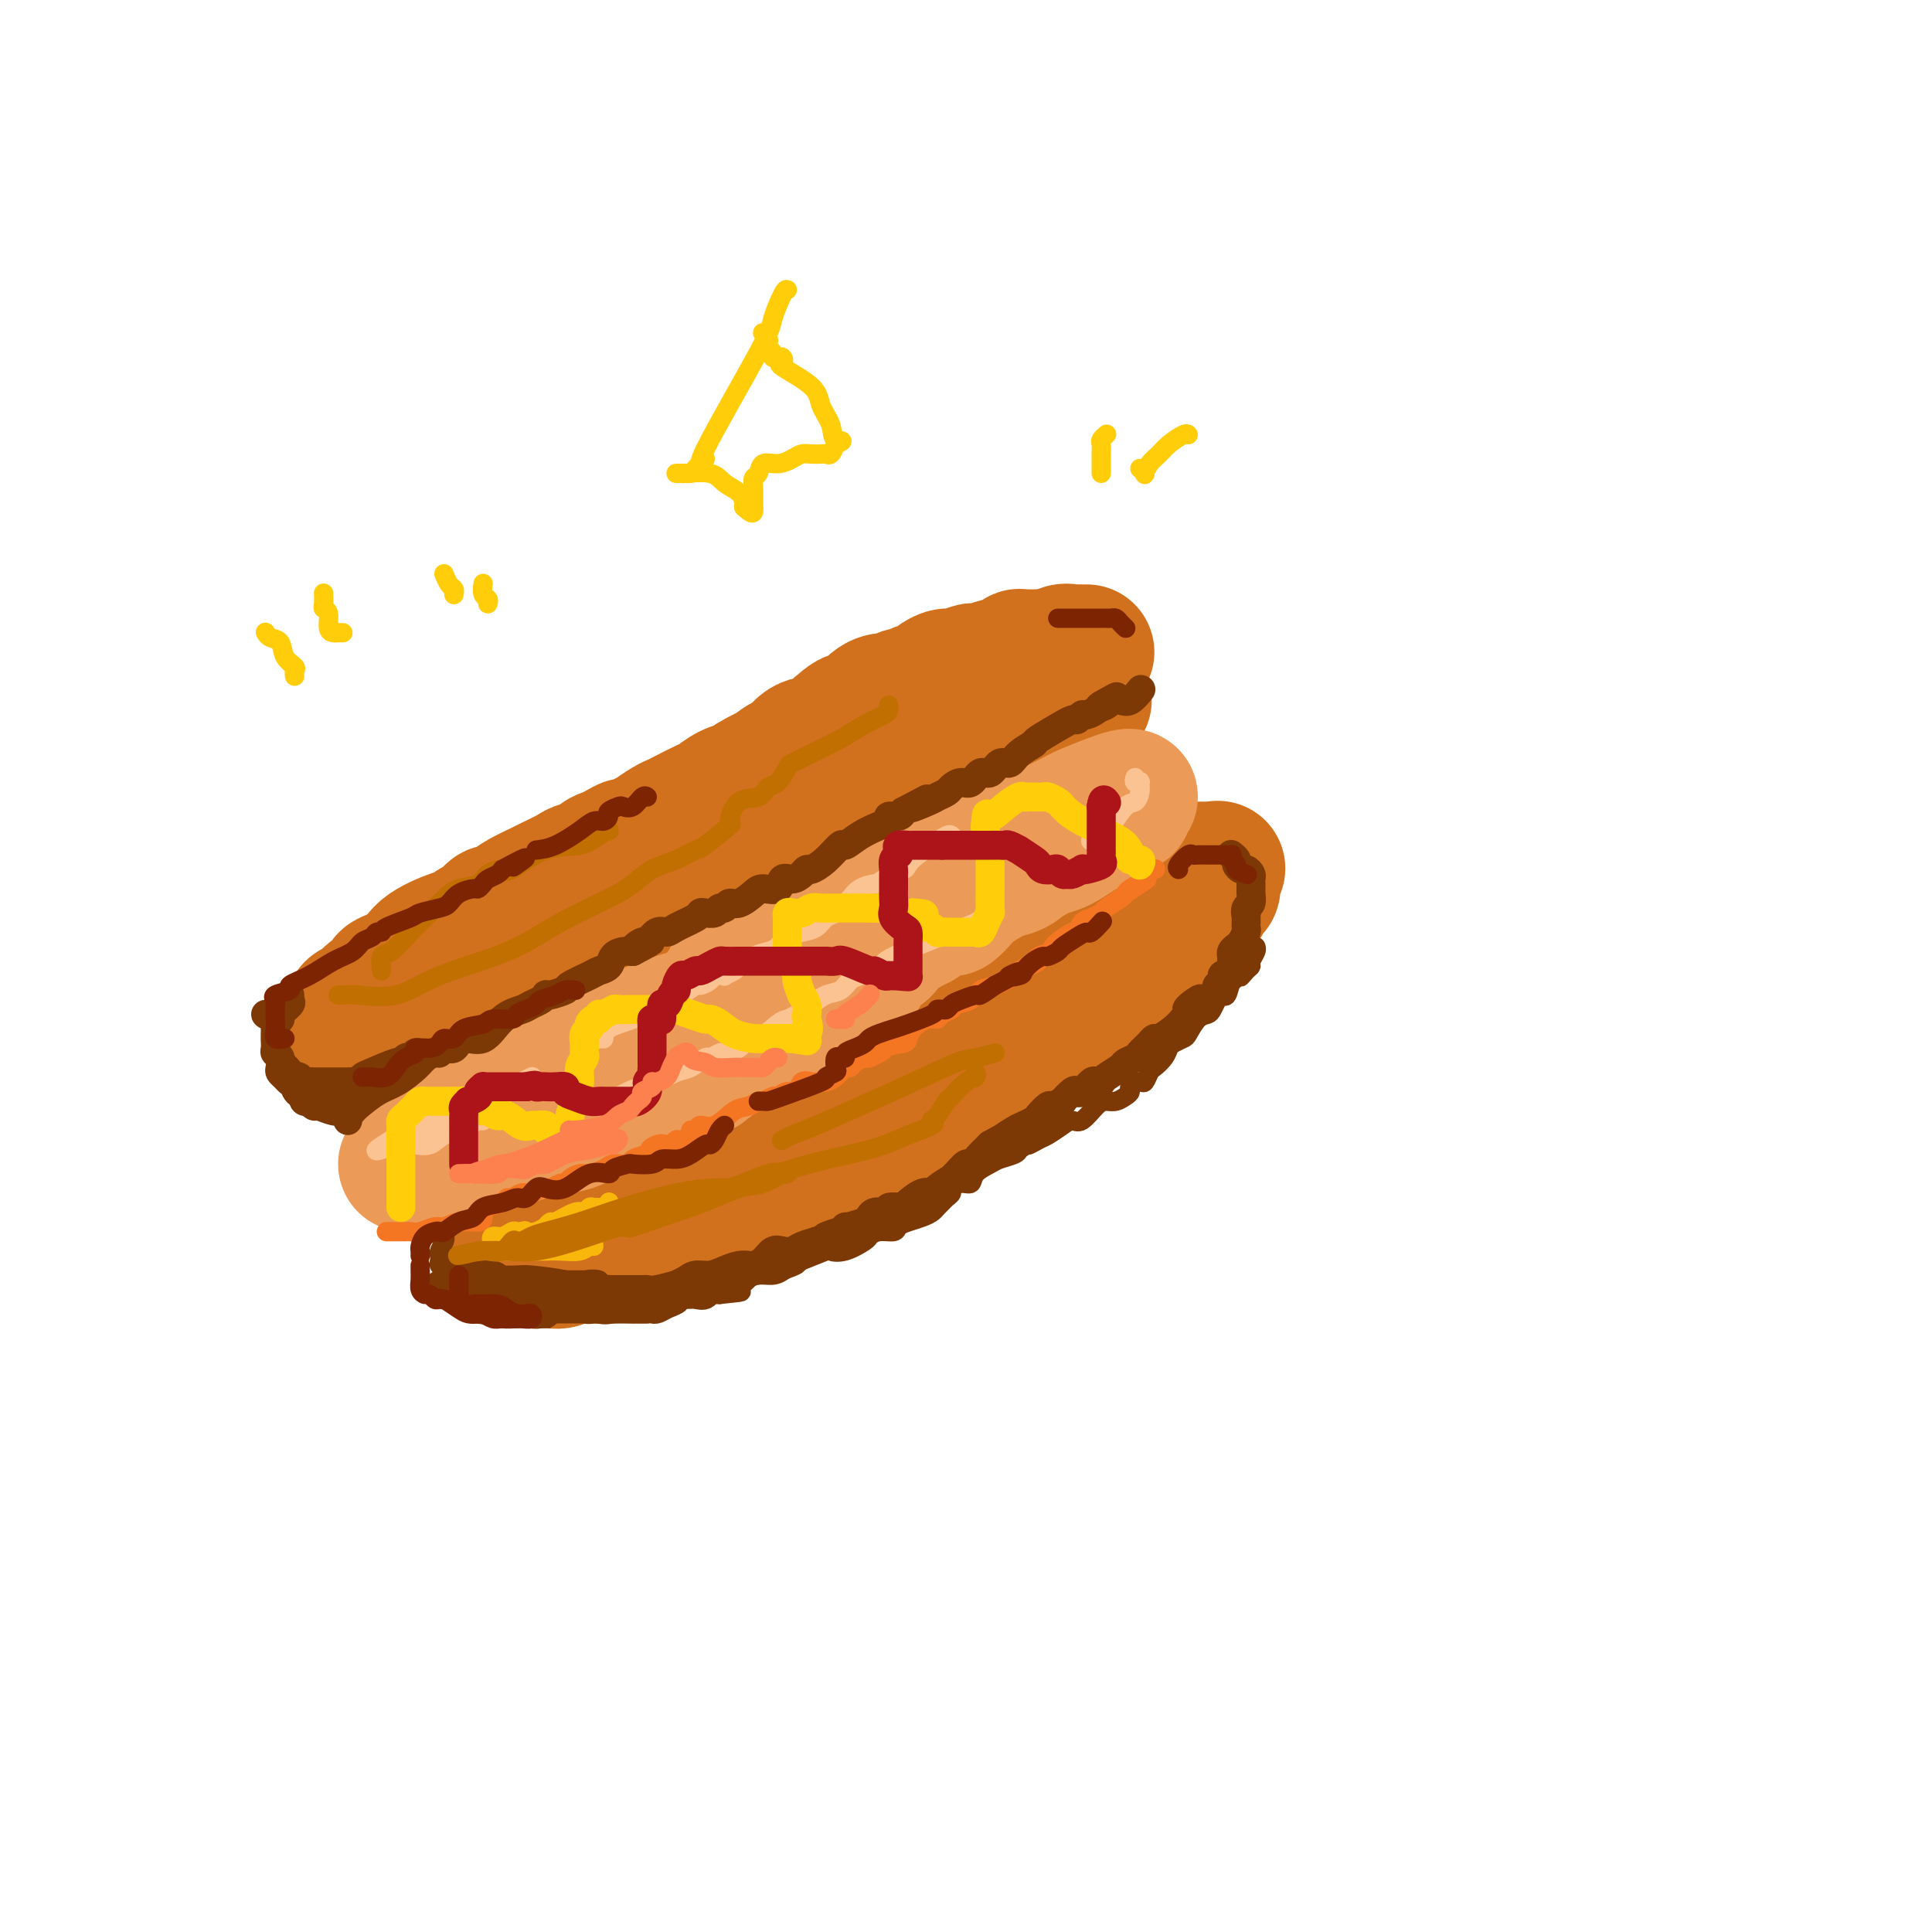 <svg viewBox='0 0 400 400' version='1.1' xmlns='http://www.w3.org/2000/svg' xmlns:xlink='http://www.w3.org/1999/xlink'><g fill='none' stroke='rgb(210,113,29)' stroke-width='28' stroke-linecap='round' stroke-linejoin='round'><path d='M73,219c0.251,0.339 0.501,0.678 2,0c1.499,-0.678 4.246,-2.372 6,-3c1.754,-0.628 2.515,-0.190 5,-1c2.485,-0.810 6.694,-2.869 9,-4c2.306,-1.131 2.707,-1.333 4,-2c1.293,-0.667 3.477,-1.800 6,-3c2.523,-1.200 5.386,-2.468 9,-4c3.614,-1.532 7.981,-3.327 10,-5c2.019,-1.673 1.690,-3.225 3,-4c1.310,-0.775 4.259,-0.774 8,-2c3.741,-1.226 8.274,-3.679 11,-5c2.726,-1.321 3.647,-1.512 5,-2c1.353,-0.488 3.139,-1.275 5,-2c1.861,-0.725 3.795,-1.389 5,-2c1.205,-0.611 1.679,-1.170 3,-2c1.321,-0.830 3.490,-1.931 5,-3c1.510,-1.069 2.362,-2.104 4,-3c1.638,-0.896 4.062,-1.652 6,-2c1.938,-0.348 3.391,-0.287 4,-1c0.609,-0.713 0.373,-2.199 1,-3c0.627,-0.801 2.117,-0.916 4,-2c1.883,-1.084 4.161,-3.138 6,-4c1.839,-0.862 3.240,-0.532 5,-1c1.760,-0.468 3.880,-1.734 6,-3'/><path d='M205,156c7.159,-4.441 3.055,-3.543 2,-3c-1.055,0.543 0.938,0.731 2,0c1.062,-0.731 1.193,-2.380 2,-3c0.807,-0.620 2.291,-0.211 3,0c0.709,0.211 0.644,0.225 1,0c0.356,-0.225 1.131,-0.687 2,-1c0.869,-0.313 1.830,-0.476 3,-1c1.170,-0.524 2.550,-1.408 3,-2c0.450,-0.592 -0.029,-0.891 0,-1c0.029,-0.109 0.566,-0.029 1,0c0.434,0.029 0.764,0.008 0,0c-0.764,-0.008 -2.622,-0.002 -4,0c-1.378,0.002 -2.276,0.001 -3,0c-0.724,-0.001 -1.273,-0.000 -3,0c-1.727,0.000 -4.631,0.000 -6,0c-1.369,-0.000 -1.201,-0.001 -2,0c-0.799,0.001 -2.564,0.004 -4,0c-1.436,-0.004 -2.541,-0.015 -4,0c-1.459,0.015 -3.271,0.056 -4,0c-0.729,-0.056 -0.375,-0.208 -1,0c-0.625,0.208 -2.230,0.777 -3,1c-0.770,0.223 -0.703,0.101 -1,0c-0.297,-0.101 -0.956,-0.182 -1,0c-0.044,0.182 0.527,0.626 0,1c-0.527,0.374 -2.150,0.678 -3,1c-0.850,0.322 -0.925,0.661 -1,1'/><path d='M184,149c-1.653,0.511 -0.784,-0.211 -1,0c-0.216,0.211 -1.515,1.356 -2,2c-0.485,0.644 -0.155,0.786 -1,1c-0.845,0.214 -2.864,0.501 -4,1c-1.136,0.499 -1.387,1.211 -2,2c-0.613,0.789 -1.586,1.655 -4,3c-2.414,1.345 -6.267,3.168 -8,4c-1.733,0.832 -1.346,0.672 -2,1c-0.654,0.328 -2.349,1.142 -3,2c-0.651,0.858 -0.258,1.759 -1,2c-0.742,0.241 -2.620,-0.179 -3,0c-0.380,0.179 0.737,0.957 0,2c-0.737,1.043 -3.329,2.349 -5,3c-1.671,0.651 -2.420,0.645 -3,1c-0.580,0.355 -0.993,1.070 -2,2c-1.007,0.930 -2.610,2.076 -4,3c-1.390,0.924 -2.566,1.625 -3,2c-0.434,0.375 -0.127,0.424 -1,1c-0.873,0.576 -2.927,1.679 -5,3c-2.073,1.321 -4.163,2.859 -4,3c0.163,0.141 2.581,-1.114 0,0c-2.581,1.114 -10.161,4.596 -13,6c-2.839,1.404 -0.939,0.729 -2,2c-1.061,1.271 -5.085,4.487 -8,6c-2.915,1.513 -4.720,1.322 -6,2c-1.280,0.678 -2.034,2.226 -3,3c-0.966,0.774 -2.146,0.774 -3,1c-0.854,0.226 -1.384,0.676 -2,1c-0.616,0.324 -1.319,0.521 -2,1c-0.681,0.479 -1.341,1.239 -2,2'/><path d='M85,211c-15.414,9.528 -4.448,2.347 -1,0c3.448,-2.347 -0.621,0.141 -2,1c-1.379,0.859 -0.068,0.090 0,0c0.068,-0.090 -1.108,0.498 -2,1c-0.892,0.502 -1.499,0.919 -2,1c-0.501,0.081 -0.895,-0.175 -1,0c-0.105,0.175 0.078,0.779 0,1c-0.078,0.221 -0.416,0.059 -1,0c-0.584,-0.059 -1.413,-0.016 -2,0c-0.587,0.016 -0.931,0.004 -1,0c-0.069,-0.004 0.136,-0.001 0,0c-0.136,0.001 -0.615,0.000 -1,0c-0.385,-0.000 -0.678,-0.000 -1,0c-0.322,0.000 -0.672,0.001 -1,0c-0.328,-0.001 -0.632,-0.002 -1,0c-0.368,0.002 -0.800,0.009 -1,0c-0.200,-0.009 -0.167,-0.034 0,0c0.167,0.034 0.467,0.125 1,0c0.533,-0.125 1.300,-0.467 2,-1c0.700,-0.533 1.332,-1.256 2,-2c0.668,-0.744 1.372,-1.508 2,-2c0.628,-0.492 1.179,-0.712 2,-1c0.821,-0.288 1.910,-0.644 3,-1'/><path d='M80,208c2.239,-1.584 1.835,-2.044 2,-2c0.165,0.044 0.899,0.591 2,0c1.101,-0.591 2.570,-2.319 4,-3c1.430,-0.681 2.820,-0.315 4,-1c1.180,-0.685 2.150,-2.420 3,-3c0.850,-0.580 1.581,-0.004 2,0c0.419,0.004 0.525,-0.562 1,-1c0.475,-0.438 1.319,-0.746 2,-1c0.681,-0.254 1.199,-0.453 2,-1c0.801,-0.547 1.884,-1.443 3,-2c1.116,-0.557 2.266,-0.776 3,-1c0.734,-0.224 1.051,-0.451 2,-1c0.949,-0.549 2.531,-1.418 3,-2c0.469,-0.582 -0.175,-0.878 0,-1c0.175,-0.122 1.171,-0.072 2,0c0.829,0.072 1.493,0.165 2,0c0.507,-0.165 0.859,-0.587 1,-1c0.141,-0.413 0.072,-0.816 0,-1c-0.072,-0.184 -0.147,-0.148 -1,0c-0.853,0.148 -2.483,0.407 -4,1c-1.517,0.593 -2.920,1.521 -6,3c-3.080,1.479 -7.836,3.510 -12,6c-4.164,2.490 -7.737,5.440 -10,7c-2.263,1.560 -3.218,1.732 -4,2c-0.782,0.268 -1.391,0.634 -2,1'/><path d='M79,207c-5.422,3.121 -1.978,1.425 -1,1c0.978,-0.425 -0.511,0.422 -1,1c-0.489,0.578 0.023,0.887 0,1c-0.023,0.113 -0.580,0.031 -1,0c-0.420,-0.031 -0.703,-0.012 -1,0c-0.297,0.012 -0.609,0.015 -1,0c-0.391,-0.015 -0.861,-0.048 -1,0c-0.139,0.048 0.051,0.178 0,0c-0.051,-0.178 -0.345,-0.664 0,-1c0.345,-0.336 1.328,-0.524 2,-1c0.672,-0.476 1.034,-1.241 2,-2c0.966,-0.759 2.537,-1.513 3,-2c0.463,-0.487 -0.183,-0.708 0,-1c0.183,-0.292 1.195,-0.655 2,-1c0.805,-0.345 1.402,-0.673 2,-1'/><path d='M84,201c1.964,-1.482 1.873,-0.688 2,-1c0.127,-0.312 0.470,-1.732 2,-3c1.530,-1.268 4.245,-2.386 6,-3c1.755,-0.614 2.549,-0.724 3,-1c0.451,-0.276 0.557,-0.717 1,-1c0.443,-0.283 1.222,-0.407 2,-1c0.778,-0.593 1.553,-1.654 2,-2c0.447,-0.346 0.565,0.025 1,0c0.435,-0.025 1.188,-0.444 2,-1c0.812,-0.556 1.684,-1.249 3,-2c1.316,-0.751 3.077,-1.558 4,-2c0.923,-0.442 1.010,-0.517 2,-1c0.990,-0.483 2.884,-1.372 4,-2c1.116,-0.628 1.453,-0.994 2,-1c0.547,-0.006 1.303,0.348 2,0c0.697,-0.348 1.335,-1.397 2,-2c0.665,-0.603 1.357,-0.758 2,-1c0.643,-0.242 1.238,-0.571 2,-1c0.762,-0.429 1.692,-0.959 2,-1c0.308,-0.041 -0.006,0.406 1,0c1.006,-0.406 3.331,-1.666 4,-2c0.669,-0.334 -0.319,0.257 0,0c0.319,-0.257 1.943,-1.363 3,-2c1.057,-0.637 1.546,-0.804 2,-1c0.454,-0.196 0.874,-0.420 2,-1c1.126,-0.580 2.959,-1.517 4,-2c1.041,-0.483 1.289,-0.511 2,-1c0.711,-0.489 1.884,-1.439 3,-2c1.116,-0.561 2.176,-0.732 3,-1c0.824,-0.268 1.412,-0.634 2,-1'/><path d='M156,162c11.285,-6.229 3.499,-2.303 1,-1c-2.499,1.303 0.289,-0.019 2,-1c1.711,-0.981 2.346,-1.621 3,-2c0.654,-0.379 1.327,-0.496 2,-1c0.673,-0.504 1.344,-1.397 2,-2c0.656,-0.603 1.295,-0.918 2,-1c0.705,-0.082 1.477,0.069 3,-1c1.523,-1.069 3.798,-3.357 5,-4c1.202,-0.643 1.330,0.360 2,0c0.670,-0.360 1.880,-2.081 3,-3c1.120,-0.919 2.149,-1.035 3,-1c0.851,0.035 1.522,0.220 2,0c0.478,-0.220 0.762,-0.847 1,-1c0.238,-0.153 0.430,0.166 1,0c0.570,-0.166 1.518,-0.819 2,-1c0.482,-0.181 0.498,0.110 1,0c0.502,-0.110 1.490,-0.622 2,-1c0.510,-0.378 0.541,-0.623 1,-1c0.459,-0.377 1.345,-0.885 2,-1c0.655,-0.115 1.079,0.162 2,0c0.921,-0.162 2.338,-0.764 3,-1c0.662,-0.236 0.570,-0.105 1,0c0.430,0.105 1.384,0.186 2,0c0.616,-0.186 0.895,-0.638 2,-1c1.105,-0.362 3.037,-0.633 4,-1c0.963,-0.367 0.958,-0.830 1,-1c0.042,-0.170 0.130,-0.045 1,0c0.870,0.045 2.522,0.012 3,0c0.478,-0.012 -0.217,-0.003 0,0c0.217,0.003 1.348,0.001 2,0c0.652,-0.001 0.826,-0.000 1,0'/><path d='M218,136c6.206,-1.486 3.221,-0.202 2,0c-1.221,0.202 -0.677,-0.678 0,-1c0.677,-0.322 1.488,-0.086 2,0c0.512,0.086 0.725,0.023 1,0c0.275,-0.023 0.613,-0.006 1,0c0.387,0.006 0.825,0.002 1,0c0.175,-0.002 0.088,-0.001 0,0'/><path d='M104,256c-0.066,-0.447 -0.131,-0.894 1,-1c1.131,-0.106 3.460,0.130 5,0c1.540,-0.130 2.293,-0.626 5,-1c2.707,-0.374 7.367,-0.626 10,-1c2.633,-0.374 3.237,-0.870 4,-1c0.763,-0.130 1.685,0.105 2,0c0.315,-0.105 0.022,-0.549 0,-1c-0.022,-0.451 0.228,-0.908 1,-1c0.772,-0.092 2.067,0.183 3,0c0.933,-0.183 1.503,-0.822 2,-1c0.497,-0.178 0.920,0.107 2,0c1.080,-0.107 2.817,-0.606 4,-1c1.183,-0.394 1.813,-0.683 3,-1c1.187,-0.317 2.932,-0.662 4,-1c1.068,-0.338 1.459,-0.669 2,-1c0.541,-0.331 1.234,-0.661 2,-1c0.766,-0.339 1.607,-0.687 2,-1c0.393,-0.313 0.337,-0.592 1,-1c0.663,-0.408 2.044,-0.944 3,-1c0.956,-0.056 1.488,0.370 2,0c0.512,-0.370 1.003,-1.534 1,-2c-0.003,-0.466 -0.502,-0.233 -1,0'/><path d='M162,239c1.511,-1.172 -0.710,-0.603 -3,0c-2.290,0.603 -4.647,1.240 -6,2c-1.353,0.760 -1.700,1.641 -4,3c-2.300,1.359 -6.553,3.195 -9,4c-2.447,0.805 -3.089,0.580 -5,1c-1.911,0.420 -5.090,1.485 -7,2c-1.910,0.515 -2.551,0.482 -3,1c-0.449,0.518 -0.707,1.588 -1,2c-0.293,0.412 -0.620,0.165 -1,0c-0.380,-0.165 -0.813,-0.247 -1,0c-0.187,0.247 -0.130,0.822 0,1c0.130,0.178 0.332,-0.042 2,-1c1.668,-0.958 4.804,-2.655 7,-4c2.196,-1.345 3.454,-2.339 5,-3c1.546,-0.661 3.380,-0.988 4,-1c0.620,-0.012 0.025,0.292 0,0c-0.025,-0.292 0.521,-1.181 1,-2c0.479,-0.819 0.891,-1.570 2,-2c1.109,-0.430 2.914,-0.539 4,-1c1.086,-0.461 1.453,-1.275 3,-2c1.547,-0.725 4.273,-1.363 7,-2'/><path d='M157,237c5.884,-3.489 3.593,-3.713 4,-4c0.407,-0.287 3.511,-0.639 5,-1c1.489,-0.361 1.361,-0.731 2,-1c0.639,-0.269 2.043,-0.436 3,-1c0.957,-0.564 1.467,-1.526 2,-2c0.533,-0.474 1.091,-0.460 2,-1c0.909,-0.540 2.171,-1.636 3,-2c0.829,-0.364 1.225,0.002 2,0c0.775,-0.002 1.927,-0.373 3,-1c1.073,-0.627 2.065,-1.511 3,-2c0.935,-0.489 1.811,-0.584 3,-1c1.189,-0.416 2.690,-1.154 4,-2c1.310,-0.846 2.430,-1.799 3,-2c0.570,-0.201 0.589,0.351 1,0c0.411,-0.351 1.212,-1.605 2,-2c0.788,-0.395 1.563,0.068 2,0c0.437,-0.068 0.536,-0.666 1,-1c0.464,-0.334 1.292,-0.404 2,-1c0.708,-0.596 1.294,-1.718 2,-2c0.706,-0.282 1.532,0.274 2,0c0.468,-0.274 0.579,-1.380 1,-2c0.421,-0.620 1.151,-0.753 2,-1c0.849,-0.247 1.816,-0.608 4,-2c2.184,-1.392 5.585,-3.817 9,-6c3.415,-2.183 6.842,-4.126 8,-5c1.158,-0.874 0.045,-0.678 1,-2c0.955,-1.322 3.977,-4.161 7,-7'/><path d='M240,186c6.138,-4.621 2.482,-2.173 2,-2c-0.482,0.173 2.209,-1.928 4,-3c1.791,-1.072 2.682,-1.113 3,-1c0.318,0.113 0.063,0.380 0,1c-0.063,0.620 0.067,1.592 0,3c-0.067,1.408 -0.333,3.251 -1,4c-0.667,0.749 -1.737,0.403 -2,1c-0.263,0.597 0.282,2.137 0,3c-0.282,0.863 -1.392,1.050 -2,1c-0.608,-0.050 -0.715,-0.337 -1,0c-0.285,0.337 -0.747,1.298 -1,2c-0.253,0.702 -0.296,1.144 -1,2c-0.704,0.856 -2.069,2.125 -3,3c-0.931,0.875 -1.429,1.357 -2,2c-0.571,0.643 -1.215,1.446 -2,2c-0.785,0.554 -1.710,0.858 -3,2c-1.290,1.142 -2.944,3.121 -4,4c-1.056,0.879 -1.514,0.659 -2,1c-0.486,0.341 -1.000,1.243 -2,2c-1.000,0.757 -2.484,1.368 -4,2c-1.516,0.632 -3.062,1.286 -4,2c-0.938,0.714 -1.268,1.490 -2,2c-0.732,0.510 -1.866,0.755 -3,1'/><path d='M210,220c-3.261,1.954 -2.912,1.840 -3,2c-0.088,0.160 -0.612,0.595 -1,1c-0.388,0.405 -0.641,0.782 -1,1c-0.359,0.218 -0.825,0.279 -1,0c-0.175,-0.279 -0.060,-0.898 -1,0c-0.940,0.898 -2.936,3.315 -4,4c-1.064,0.685 -1.196,-0.360 -2,0c-0.804,0.360 -2.281,2.125 -4,3c-1.719,0.875 -3.680,0.860 -5,1c-1.320,0.140 -1.999,0.433 -3,1c-1.001,0.567 -2.324,1.406 -3,2c-0.676,0.594 -0.707,0.941 -1,1c-0.293,0.059 -0.850,-0.171 -1,0c-0.150,0.171 0.106,0.744 0,1c-0.106,0.256 -0.573,0.194 -1,0c-0.427,-0.194 -0.813,-0.522 -2,0c-1.187,0.522 -3.173,1.894 -5,3c-1.827,1.106 -3.494,1.945 -5,3c-1.506,1.055 -2.852,2.326 -4,3c-1.148,0.674 -2.100,0.751 -3,1c-0.900,0.249 -1.749,0.668 -3,1c-1.251,0.332 -2.905,0.575 -4,1c-1.095,0.425 -1.631,1.031 -3,2c-1.369,0.969 -3.573,2.302 -5,3c-1.427,0.698 -2.079,0.761 -3,1c-0.921,0.239 -2.111,0.655 -3,1c-0.889,0.345 -1.475,0.618 -2,1c-0.525,0.382 -0.987,0.872 -2,1c-1.013,0.128 -2.575,-0.106 -4,0c-1.425,0.106 -2.712,0.553 -4,1'/><path d='M127,259c-6.112,2.029 -3.391,0.600 -3,0c0.391,-0.600 -1.548,-0.371 -3,0c-1.452,0.371 -2.417,0.884 -3,1c-0.583,0.116 -0.785,-0.165 -1,0c-0.215,0.165 -0.444,0.777 -1,1c-0.556,0.223 -1.441,0.056 -2,0c-0.559,-0.056 -0.793,-0.003 -1,0c-0.207,0.003 -0.386,-0.045 -1,0c-0.614,0.045 -1.662,0.185 -2,0c-0.338,-0.185 0.034,-0.693 0,-1c-0.034,-0.307 -0.473,-0.412 0,-1c0.473,-0.588 1.858,-1.659 3,-2c1.142,-0.341 2.041,0.047 3,0c0.959,-0.047 1.980,-0.530 3,-1c1.020,-0.470 2.041,-0.928 3,-1c0.959,-0.072 1.855,0.241 3,0c1.145,-0.241 2.538,-1.035 5,-2c2.462,-0.965 5.994,-2.101 9,-3c3.006,-0.899 5.486,-1.561 7,-2c1.514,-0.439 2.061,-0.657 3,-1c0.939,-0.343 2.268,-0.812 3,-1c0.732,-0.188 0.866,-0.094 1,0'/><path d='M153,246c6.299,-1.630 2.047,-0.204 1,0c-1.047,0.204 1.111,-0.814 3,-2c1.889,-1.186 3.509,-2.540 5,-3c1.491,-0.460 2.854,-0.025 4,0c1.146,0.025 2.075,-0.361 3,-1c0.925,-0.639 1.847,-1.533 3,-2c1.153,-0.467 2.538,-0.509 4,-1c1.462,-0.491 3.000,-1.433 4,-2c1.000,-0.567 1.460,-0.759 2,-1c0.540,-0.241 1.159,-0.531 2,-1c0.841,-0.469 1.903,-1.117 4,-2c2.097,-0.883 5.229,-2.002 7,-3c1.771,-0.998 2.182,-1.875 3,-3c0.818,-1.125 2.044,-2.497 4,-4c1.956,-1.503 4.641,-3.137 7,-4c2.359,-0.863 4.390,-0.956 6,-2c1.610,-1.044 2.798,-3.038 4,-4c1.202,-0.962 2.419,-0.890 3,-1c0.581,-0.110 0.526,-0.400 1,-1c0.474,-0.600 1.479,-1.508 2,-2c0.521,-0.492 0.559,-0.566 1,-1c0.441,-0.434 1.284,-1.226 2,-2c0.716,-0.774 1.306,-1.530 2,-2c0.694,-0.470 1.494,-0.655 2,-1c0.506,-0.345 0.720,-0.851 1,-1c0.280,-0.149 0.628,0.058 1,0c0.372,-0.058 0.768,-0.383 1,-1c0.232,-0.617 0.299,-1.526 1,-2c0.701,-0.474 2.035,-0.512 3,-1c0.965,-0.488 1.561,-1.425 2,-2c0.439,-0.575 0.719,-0.787 1,-1'/><path d='M242,193c7.394,-5.823 2.378,-2.880 1,-2c-1.378,0.880 0.883,-0.304 2,-1c1.117,-0.696 1.091,-0.905 1,-1c-0.091,-0.095 -0.246,-0.075 0,0c0.246,0.075 0.893,0.207 1,0c0.107,-0.207 -0.325,-0.752 0,-1c0.325,-0.248 1.407,-0.198 2,-1c0.593,-0.802 0.699,-2.457 1,-3c0.301,-0.543 0.799,0.026 1,0c0.201,-0.026 0.105,-0.646 0,-1c-0.105,-0.354 -0.221,-0.441 0,-1c0.221,-0.559 0.777,-1.588 1,-2c0.223,-0.412 0.111,-0.206 0,0'/></g>
<g fill='none' stroke='rgb(236,154,87)' stroke-width='28' stroke-linecap='round' stroke-linejoin='round'><path d='M84,241c0.389,-0.001 0.778,-0.002 1,0c0.222,0.002 0.277,0.008 1,0c0.723,-0.008 2.112,-0.028 3,0c0.888,0.028 1.274,0.105 2,0c0.726,-0.105 1.794,-0.393 3,-1c1.206,-0.607 2.552,-1.535 4,-2c1.448,-0.465 2.999,-0.468 4,-1c1.001,-0.532 1.452,-1.593 2,-2c0.548,-0.407 1.193,-0.161 2,0c0.807,0.161 1.775,0.236 2,0c0.225,-0.236 -0.292,-0.782 0,-1c0.292,-0.218 1.393,-0.107 2,0c0.607,0.107 0.720,0.211 2,0c1.280,-0.211 3.726,-0.735 5,-1c1.274,-0.265 1.374,-0.270 3,-1c1.626,-0.730 4.777,-2.185 6,-3c1.223,-0.815 0.517,-0.989 1,-1c0.483,-0.011 2.156,0.143 3,0c0.844,-0.143 0.859,-0.582 1,-1c0.141,-0.418 0.409,-0.815 1,-1c0.591,-0.185 1.507,-0.157 2,0c0.493,0.157 0.565,0.444 1,0c0.435,-0.444 1.232,-1.620 2,-2c0.768,-0.380 1.505,0.034 2,0c0.495,-0.034 0.747,-0.517 1,-1'/><path d='M140,223c9.277,-3.029 4.471,-1.600 3,-1c-1.471,0.600 0.393,0.371 1,0c0.607,-0.371 -0.045,-0.883 0,-1c0.045,-0.117 0.785,0.162 1,0c0.215,-0.162 -0.095,-0.763 0,-1c0.095,-0.237 0.594,-0.108 1,0c0.406,0.108 0.718,0.196 1,0c0.282,-0.196 0.534,-0.677 1,-1c0.466,-0.323 1.145,-0.490 2,-1c0.855,-0.510 1.887,-1.365 3,-2c1.113,-0.635 2.307,-1.052 3,-1c0.693,0.052 0.885,0.571 2,0c1.115,-0.571 3.153,-2.234 4,-3c0.847,-0.766 0.503,-0.635 1,-1c0.497,-0.365 1.835,-1.225 3,-2c1.165,-0.775 2.157,-1.466 3,-2c0.843,-0.534 1.536,-0.911 2,-1c0.464,-0.089 0.700,0.112 1,0c0.300,-0.112 0.663,-0.536 1,-1c0.337,-0.464 0.649,-0.967 1,-1c0.351,-0.033 0.743,0.405 1,0c0.257,-0.405 0.379,-1.654 1,-2c0.621,-0.346 1.742,0.210 2,0c0.258,-0.210 -0.345,-1.186 0,-2c0.345,-0.814 1.640,-1.464 2,-2c0.360,-0.536 -0.213,-0.956 0,-1c0.213,-0.044 1.212,0.287 2,0c0.788,-0.287 1.366,-1.193 2,-2c0.634,-0.807 1.324,-1.516 2,-2c0.676,-0.484 1.338,-0.742 2,-1'/><path d='M188,192c2.793,-2.289 1.774,-1.012 2,-1c0.226,0.012 1.696,-1.241 3,-2c1.304,-0.759 2.443,-1.023 3,-1c0.557,0.023 0.533,0.333 1,0c0.467,-0.333 1.424,-1.307 2,-2c0.576,-0.693 0.769,-1.103 2,-2c1.231,-0.897 3.500,-2.282 5,-3c1.500,-0.718 2.231,-0.770 3,-1c0.769,-0.230 1.576,-0.637 2,-1c0.424,-0.363 0.465,-0.682 1,-1c0.535,-0.318 1.562,-0.636 2,-1c0.438,-0.364 0.285,-0.774 1,-1c0.715,-0.226 2.297,-0.266 4,-1c1.703,-0.734 3.527,-2.161 5,-3c1.473,-0.839 2.595,-1.090 4,-2c1.405,-0.910 3.092,-2.479 4,-3c0.908,-0.521 1.035,0.006 1,0c-0.035,-0.006 -0.233,-0.545 0,-1c0.233,-0.455 0.896,-0.826 1,-1c0.104,-0.174 -0.351,-0.152 -1,0c-0.649,0.152 -1.494,0.432 -3,1c-1.506,0.568 -3.675,1.422 -5,2c-1.325,0.578 -1.807,0.879 -4,2c-2.193,1.121 -6.096,3.060 -10,5'/><path d='M211,175c-4.741,1.628 -5.095,0.699 -6,1c-0.905,0.301 -2.362,1.834 -4,3c-1.638,1.166 -3.456,1.967 -5,3c-1.544,1.033 -2.813,2.299 -4,3c-1.187,0.701 -2.292,0.836 -3,1c-0.708,0.164 -1.019,0.358 -2,1c-0.981,0.642 -2.632,1.731 -4,2c-1.368,0.269 -2.455,-0.281 -3,0c-0.545,0.281 -0.549,1.392 -1,2c-0.451,0.608 -1.349,0.712 -2,1c-0.651,0.288 -1.056,0.758 -2,1c-0.944,0.242 -2.429,0.255 -4,1c-1.571,0.745 -3.228,2.223 -5,3c-1.772,0.777 -3.657,0.853 -4,1c-0.343,0.147 0.858,0.365 0,1c-0.858,0.635 -3.774,1.689 -5,2c-1.226,0.311 -0.762,-0.120 -1,0c-0.238,0.120 -1.177,0.791 -2,1c-0.823,0.209 -1.529,-0.042 -2,0c-0.471,0.042 -0.707,0.378 -1,1c-0.293,0.622 -0.644,1.528 -1,2c-0.356,0.472 -0.718,0.508 -1,1c-0.282,0.492 -0.485,1.440 -1,2c-0.515,0.560 -1.343,0.731 -2,1c-0.657,0.269 -1.144,0.636 -2,1c-0.856,0.364 -2.080,0.725 -3,1c-0.920,0.275 -1.535,0.466 -3,1c-1.465,0.534 -3.779,1.413 -5,2c-1.221,0.587 -1.349,0.882 -2,1c-0.651,0.118 -1.826,0.059 -3,0'/><path d='M128,215c-13.205,6.365 -4.717,2.276 -2,1c2.717,-1.276 -0.335,0.261 -2,1c-1.665,0.739 -1.941,0.681 -3,1c-1.059,0.319 -2.899,1.017 -4,1c-1.101,-0.017 -1.461,-0.747 -3,0c-1.539,0.747 -4.256,2.971 -6,4c-1.744,1.029 -2.513,0.863 -3,1c-0.487,0.137 -0.690,0.577 -1,1c-0.310,0.423 -0.727,0.830 -1,1c-0.273,0.170 -0.401,0.102 -1,0c-0.599,-0.102 -1.667,-0.238 -2,0c-0.333,0.238 0.070,0.848 0,1c-0.070,0.152 -0.615,-0.156 -1,0c-0.385,0.156 -0.612,0.777 -1,1c-0.388,0.223 -0.938,0.049 -1,0c-0.062,-0.049 0.365,0.025 0,0c-0.365,-0.025 -1.520,-0.151 -2,0c-0.480,0.151 -0.283,0.579 -1,1c-0.717,0.421 -2.348,0.835 -3,1c-0.652,0.165 -0.326,0.083 0,0'/></g>
<g fill='none' stroke='rgb(124,56,5)' stroke-width='4' stroke-linecap='round' stroke-linejoin='round'><path d='M92,256c0.113,0.221 0.226,0.441 0,1c-0.226,0.559 -0.790,1.456 -1,2c-0.210,0.544 -0.066,0.733 0,1c0.066,0.267 0.054,0.611 0,1c-0.054,0.389 -0.151,0.822 0,1c0.151,0.178 0.551,0.100 1,0c0.449,-0.100 0.947,-0.223 1,0c0.053,0.223 -0.340,0.791 0,1c0.340,0.209 1.414,0.059 2,0c0.586,-0.059 0.686,-0.026 1,0c0.314,0.026 0.844,0.045 2,0c1.156,-0.045 2.940,-0.156 4,0c1.060,0.156 1.397,0.578 2,1c0.603,0.422 1.471,0.845 2,1c0.529,0.155 0.719,0.041 1,0c0.281,-0.041 0.652,-0.011 1,0c0.348,0.011 0.673,0.003 1,0c0.327,-0.003 0.655,-0.001 1,0c0.345,0.001 0.708,0.000 1,0c0.292,-0.000 0.515,-0.000 1,0c0.485,0.000 1.233,0.000 2,0c0.767,-0.000 1.554,-0.000 2,0c0.446,0.000 0.553,0.000 1,0c0.447,-0.000 1.236,-0.000 2,0c0.764,0.000 1.504,0.000 2,0c0.496,-0.000 0.748,-0.000 1,0'/><path d='M122,265c4.662,0.482 0.815,0.185 0,0c-0.815,-0.185 1.400,-0.260 2,0c0.600,0.260 -0.415,0.854 -1,1c-0.585,0.146 -0.741,-0.157 -1,0c-0.259,0.157 -0.623,0.774 -1,1c-0.377,0.226 -0.768,0.061 -1,0c-0.232,-0.061 -0.306,-0.016 -1,0c-0.694,0.016 -2.007,0.004 -3,0c-0.993,-0.004 -1.667,-0.001 -2,0c-0.333,0.001 -0.326,0.000 -1,0c-0.674,-0.000 -2.030,-0.000 -3,0c-0.970,0.000 -1.554,0.000 -2,0c-0.446,-0.000 -0.753,-0.000 -1,0c-0.247,0.000 -0.433,0.000 -1,0c-0.567,-0.000 -1.514,-0.000 -2,0c-0.486,0.000 -0.511,0.000 -1,0c-0.489,-0.000 -1.440,-0.000 -2,0c-0.560,0.000 -0.727,0.000 -1,0c-0.273,-0.000 -0.650,-0.000 -1,0c-0.350,0.000 -0.671,0.000 -1,0c-0.329,-0.000 -0.664,-0.000 -1,0'/><path d='M97,267c-3.416,0.235 0.545,-0.176 2,0c1.455,0.176 0.404,0.941 1,1c0.596,0.059 2.840,-0.587 5,0c2.160,0.587 4.235,2.406 6,3c1.765,0.594 3.218,-0.037 5,0c1.782,0.037 3.892,0.742 5,1c1.108,0.258 1.214,0.069 2,0c0.786,-0.069 2.252,-0.019 3,0c0.748,0.019 0.778,0.005 1,0c0.222,-0.005 0.637,-0.001 1,0c0.363,0.001 0.674,0.000 1,0c0.326,-0.000 0.667,-0.000 1,0c0.333,0.000 0.660,0.000 1,0c0.340,-0.000 0.695,-0.000 1,0c0.305,0.000 0.561,0.000 1,0c0.439,-0.000 1.062,-0.000 1,0c-0.062,0.000 -0.811,0.000 -2,0c-1.189,-0.000 -2.820,-0.000 -4,0c-1.180,0.000 -1.909,0.000 -3,0c-1.091,-0.000 -2.546,-0.000 -4,0'/><path d='M121,272c-2.027,-0.000 -1.594,-0.000 -2,0c-0.406,0.000 -1.649,0.000 -2,0c-0.351,-0.000 0.191,-0.000 0,0c-0.191,0.000 -1.116,0.001 -2,0c-0.884,-0.001 -1.727,-0.004 -2,0c-0.273,0.004 0.023,0.015 0,0c-0.023,-0.015 -0.364,-0.057 -1,0c-0.636,0.057 -1.565,0.211 1,0c2.565,-0.211 8.624,-0.788 11,-1c2.376,-0.212 1.068,-0.060 1,0c-0.068,0.060 1.105,0.026 2,0c0.895,-0.026 1.511,-0.046 2,0c0.489,0.046 0.851,0.157 1,0c0.149,-0.157 0.085,-0.582 1,-1c0.915,-0.418 2.808,-0.830 4,-1c1.192,-0.170 1.684,-0.098 2,0c0.316,0.098 0.455,0.222 1,0c0.545,-0.222 1.497,-0.792 2,-1c0.503,-0.208 0.557,-0.056 1,0c0.443,0.056 1.273,0.015 2,0c0.727,-0.015 1.350,-0.004 2,0c0.650,0.004 1.329,0.001 2,0c0.671,-0.001 1.336,-0.001 2,0'/><path d='M149,268c6.313,-0.679 4.097,-0.377 4,-1c-0.097,-0.623 1.927,-2.169 3,-3c1.073,-0.831 1.196,-0.945 2,-1c0.804,-0.055 2.287,-0.051 3,0c0.713,0.051 0.654,0.150 1,0c0.346,-0.150 1.096,-0.548 2,-1c0.904,-0.452 1.963,-0.956 2,-1c0.037,-0.044 -0.946,0.374 0,0c0.946,-0.374 3.821,-1.539 5,-2c1.179,-0.461 0.660,-0.219 1,0c0.340,0.219 1.538,0.413 3,0c1.462,-0.413 3.189,-1.434 4,-2c0.811,-0.566 0.706,-0.676 1,-1c0.294,-0.324 0.988,-0.860 2,-1c1.012,-0.140 2.341,0.117 3,0c0.659,-0.117 0.649,-0.609 1,-1c0.351,-0.391 1.064,-0.682 2,-1c0.936,-0.318 2.096,-0.662 3,-1c0.904,-0.338 1.553,-0.668 2,-1c0.447,-0.332 0.693,-0.666 1,-1c0.307,-0.334 0.676,-0.668 1,-1c0.324,-0.332 0.602,-0.662 1,-1c0.398,-0.338 0.917,-0.685 1,-1c0.083,-0.315 -0.269,-0.599 0,-1c0.269,-0.401 1.159,-0.919 2,-1c0.841,-0.081 1.633,0.277 2,0c0.367,-0.277 0.308,-1.187 1,-2c0.692,-0.813 2.134,-1.527 3,-2c0.866,-0.473 1.156,-0.704 2,-1c0.844,-0.296 2.241,-0.656 3,-1c0.759,-0.344 0.879,-0.672 1,-1'/><path d='M211,238c4.375,-2.805 2.313,-1.316 2,-1c-0.313,0.316 1.122,-0.539 2,-1c0.878,-0.461 1.197,-0.526 2,-1c0.803,-0.474 2.088,-1.357 3,-2c0.912,-0.643 1.452,-1.047 2,-1c0.548,0.047 1.106,0.546 2,0c0.894,-0.546 2.125,-2.135 3,-3c0.875,-0.865 1.396,-1.005 2,-1c0.604,0.005 1.293,0.155 2,0c0.707,-0.155 1.432,-0.614 2,-1c0.568,-0.386 0.978,-0.699 1,-1c0.022,-0.301 -0.346,-0.591 0,-1c0.346,-0.409 1.406,-0.938 2,-1c0.594,-0.062 0.723,0.345 1,0c0.277,-0.345 0.703,-1.440 1,-2c0.297,-0.560 0.465,-0.584 1,-1c0.535,-0.416 1.438,-1.223 2,-2c0.562,-0.777 0.783,-1.525 1,-2c0.217,-0.475 0.429,-0.677 1,-1c0.571,-0.323 1.501,-0.768 2,-1c0.499,-0.232 0.567,-0.251 1,-1c0.433,-0.749 1.229,-2.230 2,-3c0.771,-0.770 1.516,-0.831 2,-1c0.484,-0.169 0.707,-0.448 1,-1c0.293,-0.552 0.656,-1.377 1,-2c0.344,-0.623 0.670,-1.043 1,-1c0.330,0.043 0.666,0.550 1,0c0.334,-0.550 0.667,-2.157 1,-3c0.333,-0.843 0.667,-0.921 1,-1'/><path d='M256,202c3.587,-3.666 1.553,-0.831 1,0c-0.553,0.831 0.374,-0.341 1,-1c0.626,-0.659 0.952,-0.804 1,-1c0.048,-0.196 -0.183,-0.444 0,-1c0.183,-0.556 0.780,-1.419 1,-2c0.220,-0.581 0.063,-0.880 0,-1c-0.063,-0.120 -0.031,-0.060 0,0'/></g>
<g fill='none' stroke='rgb(124,56,5)' stroke-width='6' stroke-linecap='round' stroke-linejoin='round'><path d='M94,267c0.184,0.027 0.367,0.053 1,0c0.633,-0.053 1.714,-0.186 4,0c2.286,0.186 5.777,0.691 9,1c3.223,0.309 6.180,0.423 9,1c2.820,0.577 5.505,1.619 7,2c1.495,0.381 1.801,0.102 3,0c1.199,-0.102 3.291,-0.027 4,0c0.709,0.027 0.035,0.007 0,0c-0.035,-0.007 0.567,-0.001 1,0c0.433,0.001 0.696,-0.003 1,0c0.304,0.003 0.650,0.012 1,0c0.350,-0.012 0.705,-0.046 1,0c0.295,0.046 0.530,0.170 1,0c0.470,-0.170 1.175,-0.634 2,-1c0.825,-0.366 1.769,-0.632 2,-1c0.231,-0.368 -0.251,-0.837 0,-1c0.251,-0.163 1.234,-0.018 2,0c0.766,0.018 1.313,-0.089 2,0c0.687,0.089 1.513,0.374 2,0c0.487,-0.374 0.634,-1.406 2,-2c1.366,-0.594 3.952,-0.750 5,-1c1.048,-0.250 0.559,-0.593 1,-1c0.441,-0.407 1.811,-0.879 3,-1c1.189,-0.121 2.197,0.108 3,0c0.803,-0.108 1.402,-0.554 2,-1'/><path d='M162,262c4.455,-1.575 1.592,-1.014 1,-1c-0.592,0.014 1.089,-0.521 2,-1c0.911,-0.479 1.054,-0.902 1,-1c-0.054,-0.098 -0.305,0.127 0,0c0.305,-0.127 1.167,-0.608 2,-1c0.833,-0.392 1.636,-0.697 2,-1c0.364,-0.303 0.290,-0.606 1,-1c0.710,-0.394 2.204,-0.879 3,-1c0.796,-0.121 0.895,0.122 1,0c0.105,-0.122 0.217,-0.607 1,-1c0.783,-0.393 2.239,-0.693 3,-1c0.761,-0.307 0.829,-0.622 1,-1c0.171,-0.378 0.445,-0.819 1,-1c0.555,-0.181 1.392,-0.100 2,0c0.608,0.100 0.987,0.221 1,0c0.013,-0.221 -0.341,-0.785 0,-1c0.341,-0.215 1.377,-0.082 2,0c0.623,0.082 0.833,0.111 1,0c0.167,-0.111 0.291,-0.363 1,-1c0.709,-0.637 2.004,-1.659 3,-2c0.996,-0.341 1.694,-0.002 2,0c0.306,0.002 0.218,-0.333 1,-1c0.782,-0.667 2.432,-1.665 3,-2c0.568,-0.335 0.054,-0.005 0,0c-0.054,0.005 0.353,-0.313 1,-1c0.647,-0.687 1.535,-1.742 2,-2c0.465,-0.258 0.506,0.281 1,0c0.494,-0.281 1.441,-1.383 2,-2c0.559,-0.617 0.731,-0.748 1,-1c0.269,-0.252 0.634,-0.626 1,-1'/><path d='M205,237c6.884,-3.876 2.592,-1.066 1,0c-1.592,1.066 -0.486,0.387 0,0c0.486,-0.387 0.353,-0.484 1,-1c0.647,-0.516 2.075,-1.453 3,-2c0.925,-0.547 1.346,-0.706 2,-1c0.654,-0.294 1.542,-0.724 2,-1c0.458,-0.276 0.485,-0.398 1,-1c0.515,-0.602 1.518,-1.685 2,-2c0.482,-0.315 0.444,0.139 1,0c0.556,-0.139 1.706,-0.873 2,-1c0.294,-0.127 -0.268,0.351 0,0c0.268,-0.351 1.367,-1.530 2,-2c0.633,-0.470 0.800,-0.231 1,0c0.200,0.231 0.431,0.455 1,0c0.569,-0.455 1.474,-1.588 2,-2c0.526,-0.412 0.674,-0.103 1,0c0.326,0.103 0.832,0.000 1,0c0.168,-0.000 -0.001,0.102 0,0c0.001,-0.102 0.171,-0.409 1,-1c0.829,-0.591 2.316,-1.468 3,-2c0.684,-0.532 0.564,-0.720 1,-1c0.436,-0.280 1.427,-0.654 2,-1c0.573,-0.346 0.729,-0.666 1,-1c0.271,-0.334 0.657,-0.684 1,-1c0.343,-0.316 0.645,-0.598 1,-1c0.355,-0.402 0.765,-0.922 1,-1c0.235,-0.078 0.294,0.287 1,0c0.706,-0.287 2.059,-1.225 3,-2c0.941,-0.775 1.471,-1.388 2,-2'/><path d='M245,211c6.302,-4.350 2.057,-2.226 1,-2c-1.057,0.226 1.075,-1.446 2,-2c0.925,-0.554 0.644,0.011 1,0c0.356,-0.011 1.348,-0.599 2,-1c0.652,-0.401 0.962,-0.615 1,-1c0.038,-0.385 -0.196,-0.939 0,-1c0.196,-0.061 0.823,0.373 1,0c0.177,-0.373 -0.096,-1.553 0,-2c0.096,-0.447 0.562,-0.161 1,0c0.438,0.161 0.850,0.198 1,0c0.150,-0.198 0.039,-0.630 0,-1c-0.039,-0.370 -0.008,-0.677 0,-1c0.008,-0.323 -0.009,-0.663 0,-1c0.009,-0.337 0.045,-0.671 0,-1c-0.045,-0.329 -0.170,-0.651 0,-1c0.170,-0.349 0.634,-0.723 1,-1c0.366,-0.277 0.634,-0.455 1,-1c0.366,-0.545 0.830,-1.455 1,-2c0.170,-0.545 0.046,-0.723 0,-1c-0.046,-0.277 -0.012,-0.651 0,-1c0.012,-0.349 0.004,-0.671 0,-1c-0.004,-0.329 -0.002,-0.664 0,-1'/><path d='M258,189c0.480,-1.959 0.181,-0.357 0,0c-0.181,0.357 -0.245,-0.530 0,-1c0.245,-0.470 0.798,-0.521 1,-1c0.202,-0.479 0.054,-1.385 0,-2c-0.054,-0.615 -0.014,-0.938 0,-1c0.014,-0.062 0.001,0.137 0,0c-0.001,-0.137 0.011,-0.610 0,-1c-0.011,-0.390 -0.046,-0.696 0,-1c0.046,-0.304 0.171,-0.606 0,-1c-0.171,-0.394 -0.638,-0.880 -1,-1c-0.362,-0.120 -0.619,0.125 -1,0c-0.381,-0.125 -0.886,-0.621 -1,-1c-0.114,-0.379 0.162,-0.640 0,-1c-0.162,-0.360 -0.760,-0.817 -1,-1c-0.240,-0.183 -0.120,-0.091 0,0'/><path d='M72,232c-0.109,-0.318 -0.218,-0.636 0,-1c0.218,-0.364 0.762,-0.772 1,-1c0.238,-0.228 0.171,-0.274 1,-1c0.829,-0.726 2.554,-2.132 4,-3c1.446,-0.868 2.611,-1.198 4,-2c1.389,-0.802 3.001,-2.076 4,-3c0.999,-0.924 1.384,-1.499 2,-2c0.616,-0.501 1.462,-0.927 2,-1c0.538,-0.073 0.769,0.208 1,0c0.231,-0.208 0.462,-0.906 1,-1c0.538,-0.094 1.383,0.417 2,0c0.617,-0.417 1.004,-1.761 2,-2c0.996,-0.239 2.599,0.627 4,0c1.401,-0.627 2.600,-2.746 4,-4c1.400,-1.254 3.002,-1.643 4,-2c0.998,-0.357 1.393,-0.683 2,-1c0.607,-0.317 1.428,-0.624 2,-1c0.572,-0.376 0.896,-0.821 1,-1c0.104,-0.179 -0.011,-0.093 0,0c0.011,0.093 0.148,0.194 1,0c0.852,-0.194 2.417,-0.681 3,-1c0.583,-0.319 0.183,-0.470 1,-1c0.817,-0.530 2.852,-1.438 4,-2c1.148,-0.562 1.410,-0.778 2,-1c0.590,-0.222 1.509,-0.451 2,-1c0.491,-0.549 0.555,-1.417 1,-2c0.445,-0.583 1.270,-0.881 2,-1c0.730,-0.119 1.365,-0.060 2,0'/><path d='M131,197c6.828,-3.560 2.396,-1.461 1,-1c-1.396,0.461 0.242,-0.716 1,-1c0.758,-0.284 0.634,0.324 1,0c0.366,-0.324 1.222,-1.579 2,-2c0.778,-0.421 1.478,-0.008 2,0c0.522,0.008 0.864,-0.389 2,-1c1.136,-0.611 3.064,-1.436 4,-2c0.936,-0.564 0.881,-0.868 1,-1c0.119,-0.132 0.413,-0.092 1,0c0.587,0.092 1.469,0.237 2,0c0.531,-0.237 0.713,-0.854 1,-1c0.287,-0.146 0.680,0.181 1,0c0.320,-0.181 0.566,-0.870 1,-1c0.434,-0.130 1.057,0.297 2,0c0.943,-0.297 2.206,-1.319 3,-2c0.794,-0.681 1.119,-1.022 2,-1c0.881,0.022 2.316,0.408 3,0c0.684,-0.408 0.616,-1.611 1,-2c0.384,-0.389 1.222,0.035 2,0c0.778,-0.035 1.498,-0.529 2,-1c0.502,-0.471 0.788,-0.920 1,-1c0.212,-0.080 0.352,0.207 1,0c0.648,-0.207 1.805,-0.910 3,-2c1.195,-1.090 2.430,-2.568 3,-3c0.570,-0.432 0.477,0.182 1,0c0.523,-0.182 1.664,-1.158 3,-2c1.336,-0.842 2.869,-1.549 4,-2c1.131,-0.451 1.860,-0.647 2,-1c0.140,-0.353 -0.308,-0.864 0,-1c0.308,-0.136 1.374,0.104 2,0c0.626,-0.104 0.813,-0.552 1,-1'/><path d='M187,168c8.959,-4.665 3.355,-1.827 2,-1c-1.355,0.827 1.538,-0.357 3,-1c1.462,-0.643 1.494,-0.744 2,-1c0.506,-0.256 1.486,-0.665 2,-1c0.514,-0.335 0.560,-0.595 1,-1c0.440,-0.405 1.272,-0.954 2,-1c0.728,-0.046 1.350,0.410 2,0c0.650,-0.410 1.327,-1.685 2,-2c0.673,-0.315 1.341,0.329 2,0c0.659,-0.329 1.310,-1.630 2,-2c0.690,-0.370 1.420,0.190 2,0c0.580,-0.190 1.011,-1.132 2,-2c0.989,-0.868 2.534,-1.662 3,-2c0.466,-0.338 -0.149,-0.219 1,-1c1.149,-0.781 4.062,-2.462 5,-3c0.938,-0.538 -0.101,0.067 0,0c0.101,-0.067 1.340,-0.805 2,-1c0.660,-0.195 0.740,0.155 1,0c0.260,-0.155 0.698,-0.815 1,-1c0.302,-0.185 0.466,0.104 1,0c0.534,-0.104 1.438,-0.601 2,-1c0.562,-0.399 0.781,-0.699 1,-1'/><path d='M228,146c6.291,-3.419 1.520,-0.967 0,0c-1.520,0.967 0.213,0.448 1,0c0.787,-0.448 0.628,-0.824 1,-1c0.372,-0.176 1.275,-0.150 2,0c0.725,0.150 1.272,0.425 2,0c0.728,-0.425 1.637,-1.550 2,-2c0.363,-0.450 0.182,-0.225 0,0'/><path d='M88,218c-0.303,0.030 -0.606,0.059 -1,0c-0.394,-0.059 -0.880,-0.208 -1,0c-0.120,0.208 0.126,0.772 0,1c-0.126,0.228 -0.625,0.121 -1,0c-0.375,-0.121 -0.625,-0.254 -1,0c-0.375,0.254 -0.874,0.895 -1,1c-0.126,0.105 0.121,-0.326 -1,0c-1.121,0.326 -3.609,1.408 -5,2c-1.391,0.592 -1.686,0.695 -2,1c-0.314,0.305 -0.647,0.814 -1,1c-0.353,0.186 -0.725,0.050 -1,0c-0.275,-0.050 -0.454,-0.013 -1,0c-0.546,0.013 -1.459,0.004 -2,0c-0.541,-0.004 -0.708,-0.001 -1,0c-0.292,0.001 -0.708,0.001 -1,0c-0.292,-0.001 -0.459,-0.004 -1,0c-0.541,0.004 -1.454,0.015 -2,0c-0.546,-0.015 -0.723,-0.054 -1,0c-0.277,0.054 -0.653,0.203 -1,0c-0.347,-0.203 -0.665,-0.756 -1,-1c-0.335,-0.244 -0.688,-0.179 -1,0c-0.312,0.179 -0.584,0.471 -1,0c-0.416,-0.471 -0.976,-1.706 -1,-2c-0.024,-0.294 0.488,0.353 1,1'/><path d='M60,222c-1.424,0.327 2.015,2.144 4,3c1.985,0.856 2.517,0.752 3,1c0.483,0.248 0.917,0.850 1,1c0.083,0.150 -0.185,-0.152 0,0c0.185,0.152 0.824,0.758 1,1c0.176,0.242 -0.110,0.121 0,0c0.110,-0.121 0.615,-0.243 1,0c0.385,0.243 0.648,0.851 1,1c0.352,0.149 0.791,-0.160 1,0c0.209,0.160 0.187,0.790 0,1c-0.187,0.210 -0.537,-0.000 -1,0c-0.463,0.000 -1.037,0.210 -2,0c-0.963,-0.210 -2.314,-0.840 -3,-1c-0.686,-0.160 -0.706,0.151 -1,0c-0.294,-0.151 -0.862,-0.762 -1,-1c-0.138,-0.238 0.155,-0.103 0,0c-0.155,0.103 -0.759,0.172 -1,0c-0.241,-0.172 -0.121,-0.586 0,-1'/><path d='M63,227c-1.797,-0.714 -1.788,-1.500 -2,-2c-0.212,-0.500 -0.644,-0.715 -1,-1c-0.356,-0.285 -0.635,-0.640 -1,-1c-0.365,-0.360 -0.816,-0.725 -1,-1c-0.184,-0.275 -0.102,-0.459 0,-1c0.102,-0.541 0.223,-1.440 0,-2c-0.223,-0.560 -0.792,-0.780 -1,-1c-0.208,-0.220 -0.055,-0.440 0,-1c0.055,-0.560 0.014,-1.460 0,-2c-0.014,-0.540 0.001,-0.718 0,-1c-0.001,-0.282 -0.016,-0.666 0,-1c0.016,-0.334 0.064,-0.618 0,-1c-0.064,-0.382 -0.242,-0.862 0,-1c0.242,-0.138 0.902,0.064 1,0c0.098,-0.064 -0.366,-0.396 0,-1c0.366,-0.604 1.562,-1.482 2,-2c0.438,-0.518 0.118,-0.678 0,-1c-0.118,-0.322 -0.034,-0.806 0,-1c0.034,-0.194 0.017,-0.097 0,0'/><path d='M55,210c0.000,0.000 0.100,0.100 0.1,0.1'/><path d='M91,266c0.317,-0.087 0.634,-0.173 1,0c0.366,0.173 0.780,0.607 1,1c0.220,0.393 0.246,0.745 1,1c0.754,0.255 2.236,0.412 3,1c0.764,0.588 0.810,1.608 2,2c1.190,0.392 3.524,0.158 5,0c1.476,-0.158 2.093,-0.238 3,0c0.907,0.238 2.104,0.796 3,1c0.896,0.204 1.490,0.055 2,0c0.510,-0.055 0.936,-0.015 1,0c0.064,0.015 -0.234,0.004 0,0c0.234,-0.004 1.002,-0.000 1,0c-0.002,0.000 -0.772,-0.003 -1,0c-0.228,0.003 0.087,0.012 -1,0c-1.087,-0.012 -3.576,-0.044 -5,0c-1.424,0.044 -1.782,0.165 -3,0c-1.218,-0.165 -3.296,-0.618 -4,-1c-0.704,-0.382 -0.033,-0.695 0,-1c0.033,-0.305 -0.570,-0.602 -1,-1c-0.430,-0.398 -0.687,-0.897 -1,-1c-0.313,-0.103 -0.682,0.189 -1,0c-0.318,-0.189 -0.586,-0.859 -1,-1c-0.414,-0.141 -0.976,0.245 -1,0c-0.024,-0.245 0.488,-1.123 1,-2'/><path d='M96,265c-0.275,-0.928 1.038,-0.250 2,0c0.962,0.250 1.574,0.070 2,0c0.426,-0.070 0.665,-0.029 2,0c1.335,0.029 3.767,0.046 5,0c1.233,-0.046 1.268,-0.156 3,0c1.732,0.156 5.161,0.578 7,1c1.839,0.422 2.088,0.845 3,1c0.912,0.155 2.486,0.042 4,0c1.514,-0.042 2.969,-0.011 4,0c1.031,0.011 1.639,0.004 2,0c0.361,-0.004 0.477,-0.005 1,0c0.523,0.005 1.455,0.016 2,0c0.545,-0.016 0.702,-0.060 1,0c0.298,0.060 0.736,0.222 2,0c1.264,-0.222 3.353,-0.829 4,-1c0.647,-0.171 -0.147,0.095 0,0c0.147,-0.095 1.236,-0.551 2,-1c0.764,-0.449 1.203,-0.891 2,-1c0.797,-0.109 1.953,0.115 3,0c1.047,-0.115 1.985,-0.568 3,-1c1.015,-0.432 2.106,-0.841 3,-1c0.894,-0.159 1.590,-0.067 2,0c0.410,0.067 0.533,0.110 1,0c0.467,-0.110 1.279,-0.372 2,-1c0.721,-0.628 1.351,-1.621 2,-2c0.649,-0.379 1.318,-0.143 2,0c0.682,0.143 1.376,0.192 2,0c0.624,-0.192 1.178,-0.626 2,-1c0.822,-0.374 1.911,-0.687 3,-1'/><path d='M169,257c5.695,-1.730 2.432,-1.056 2,-1c-0.432,0.056 1.965,-0.506 3,-1c1.035,-0.494 0.707,-0.921 1,-1c0.293,-0.079 1.208,0.190 2,0c0.792,-0.190 1.460,-0.840 2,-1c0.540,-0.160 0.953,0.168 1,0c0.047,-0.168 -0.271,-0.833 0,-1c0.271,-0.167 1.132,0.166 2,0c0.868,-0.166 1.743,-0.829 2,-1c0.257,-0.171 -0.104,0.151 0,0c0.104,-0.151 0.672,-0.775 1,-1c0.328,-0.225 0.417,-0.050 1,0c0.583,0.050 1.659,-0.025 2,0c0.341,0.025 -0.053,0.151 0,0c0.053,-0.151 0.553,-0.579 1,-1c0.447,-0.421 0.842,-0.835 1,-1c0.158,-0.165 0.079,-0.083 0,0'/></g>
<g fill='none' stroke='rgb(244,118,35)' stroke-width='4' stroke-linecap='round' stroke-linejoin='round'><path d='M80,255c0.333,-0.000 0.666,-0.000 1,0c0.334,0.000 0.669,0.001 1,0c0.331,-0.001 0.659,-0.004 1,0c0.341,0.004 0.696,0.016 1,0c0.304,-0.016 0.558,-0.061 1,0c0.442,0.061 1.071,0.227 2,0c0.929,-0.227 2.158,-0.847 3,-1c0.842,-0.153 1.298,0.163 2,0c0.702,-0.163 1.648,-0.803 3,-1c1.352,-0.197 3.108,0.048 4,0c0.892,-0.048 0.921,-0.390 1,-1c0.079,-0.610 0.209,-1.488 1,-2c0.791,-0.512 2.242,-0.658 3,-1c0.758,-0.342 0.823,-0.880 1,-1c0.177,-0.120 0.467,0.178 1,0c0.533,-0.178 1.308,-0.831 2,-1c0.692,-0.169 1.303,0.147 2,0c0.697,-0.147 1.482,-0.757 2,-1c0.518,-0.243 0.768,-0.120 1,0c0.232,0.120 0.447,0.239 1,0c0.553,-0.239 1.445,-0.834 2,-1c0.555,-0.166 0.772,0.096 1,0c0.228,-0.096 0.468,-0.552 1,-1c0.532,-0.448 1.355,-0.890 2,-1c0.645,-0.110 1.113,0.111 2,0c0.887,-0.111 2.193,-0.555 3,-1c0.807,-0.445 1.113,-0.893 2,-1c0.887,-0.107 2.354,0.125 3,0c0.646,-0.125 0.470,-0.607 1,-1c0.530,-0.393 1.765,-0.696 3,-1'/><path d='M134,239c5.610,-2.333 2.133,-1.165 1,-1c-1.133,0.165 0.076,-0.673 1,-1c0.924,-0.327 1.562,-0.143 2,0c0.438,0.143 0.677,0.244 1,0c0.323,-0.244 0.731,-0.835 1,-1c0.269,-0.165 0.399,0.095 1,0c0.601,-0.095 1.671,-0.544 2,-1c0.329,-0.456 -0.085,-0.917 0,-1c0.085,-0.083 0.670,0.214 1,0c0.330,-0.214 0.407,-0.937 1,-1c0.593,-0.063 1.702,0.534 3,0c1.298,-0.534 2.786,-2.200 4,-3c1.214,-0.800 2.156,-0.735 3,-1c0.844,-0.265 1.591,-0.860 2,-1c0.409,-0.140 0.481,0.175 1,0c0.519,-0.175 1.486,-0.839 2,-1c0.514,-0.161 0.575,0.181 1,0c0.425,-0.181 1.212,-0.886 2,-1c0.788,-0.114 1.576,0.363 2,0c0.424,-0.363 0.485,-1.564 1,-2c0.515,-0.436 1.486,-0.105 2,0c0.514,0.105 0.573,-0.014 1,0c0.427,0.014 1.224,0.161 2,0c0.776,-0.161 1.532,-0.631 2,-1c0.468,-0.369 0.650,-0.638 1,-1c0.350,-0.362 0.870,-0.818 1,-1c0.130,-0.182 -0.130,-0.090 0,0c0.130,0.090 0.650,0.178 1,0c0.350,-0.178 0.528,-0.622 1,-1c0.472,-0.378 1.236,-0.689 2,-1'/><path d='M179,219c7.067,-2.986 2.235,-0.452 1,0c-1.235,0.452 1.129,-1.179 3,-2c1.871,-0.821 3.251,-0.832 4,-1c0.749,-0.168 0.868,-0.493 1,-1c0.132,-0.507 0.277,-1.196 1,-2c0.723,-0.804 2.023,-1.721 3,-2c0.977,-0.279 1.631,0.081 2,0c0.369,-0.081 0.455,-0.603 1,-1c0.545,-0.397 1.551,-0.669 2,-1c0.449,-0.331 0.341,-0.722 1,-1c0.659,-0.278 2.084,-0.441 3,-1c0.916,-0.559 1.323,-1.512 2,-2c0.677,-0.488 1.626,-0.512 3,-1c1.374,-0.488 3.174,-1.440 4,-2c0.826,-0.560 0.679,-0.728 1,-1c0.321,-0.272 1.112,-0.648 2,-1c0.888,-0.352 1.874,-0.681 2,-1c0.126,-0.319 -0.608,-0.630 0,-1c0.608,-0.370 2.557,-0.800 3,-1c0.443,-0.200 -0.622,-0.172 0,-1c0.622,-0.828 2.931,-2.513 4,-3c1.069,-0.487 0.899,0.224 1,0c0.101,-0.224 0.473,-1.382 1,-2c0.527,-0.618 1.209,-0.694 2,-1c0.791,-0.306 1.690,-0.842 2,-1c0.310,-0.158 0.032,0.061 0,0c-0.032,-0.061 0.184,-0.401 1,-1c0.816,-0.599 2.233,-1.457 3,-2c0.767,-0.543 0.883,-0.772 1,-1'/><path d='M233,185c8.467,-5.454 2.633,-2.088 1,-1c-1.633,1.088 0.933,-0.100 2,-1c1.067,-0.900 0.633,-1.512 1,-2c0.367,-0.488 1.533,-0.854 2,-1c0.467,-0.146 0.233,-0.073 0,0'/></g>
<g fill='none' stroke='rgb(249,183,11)' stroke-width='4' stroke-linecap='round' stroke-linejoin='round'><path d='M104,259c0.126,0.008 0.253,0.016 1,0c0.747,-0.016 2.115,-0.057 3,0c0.885,0.057 1.287,0.211 2,0c0.713,-0.211 1.737,-0.788 3,-1c1.263,-0.212 2.767,-0.058 4,0c1.233,0.058 2.197,0.019 3,0c0.803,-0.019 1.447,-0.019 2,0c0.553,0.019 1.017,0.058 1,0c-0.017,-0.058 -0.515,-0.212 -1,0c-0.485,0.212 -0.956,0.789 -2,1c-1.044,0.211 -2.661,0.057 -4,0c-1.339,-0.057 -2.400,-0.015 -3,0c-0.600,0.015 -0.738,0.004 -1,0c-0.262,-0.004 -0.648,-0.001 -1,0c-0.352,0.001 -0.672,0.000 -1,0c-0.328,-0.000 -0.665,-0.000 -1,0c-0.335,0.000 -0.667,0.000 -1,0'/><path d='M108,259c-2.498,0.158 -1.243,0.053 -1,0c0.243,-0.053 -0.526,-0.053 -1,0c-0.474,0.053 -0.652,0.159 -1,0c-0.348,-0.159 -0.865,-0.583 -1,-1c-0.135,-0.417 0.113,-0.829 0,-1c-0.113,-0.171 -0.588,-0.102 -1,0c-0.412,0.102 -0.763,0.238 -1,0c-0.237,-0.238 -0.362,-0.848 0,-1c0.362,-0.152 1.210,0.155 2,0c0.790,-0.155 1.520,-0.773 2,-1c0.480,-0.227 0.708,-0.065 1,0c0.292,0.065 0.646,0.032 1,0'/><path d='M108,255c0.912,-0.327 0.693,-0.145 1,0c0.307,0.145 1.140,0.251 2,0c0.860,-0.251 1.746,-0.860 2,-1c0.254,-0.140 -0.125,0.188 0,0c0.125,-0.188 0.754,-0.891 1,-1c0.246,-0.109 0.107,0.377 1,0c0.893,-0.377 2.817,-1.618 4,-2c1.183,-0.382 1.626,0.095 2,0c0.374,-0.095 0.678,-0.761 1,-1c0.322,-0.239 0.661,-0.050 1,0c0.339,0.050 0.679,-0.038 1,0c0.321,0.038 0.625,0.203 1,0c0.375,-0.203 0.821,-0.772 1,-1c0.179,-0.228 0.089,-0.114 0,0'/></g>
<g fill='none' stroke='rgb(194,111,1)' stroke-width='4' stroke-linecap='round' stroke-linejoin='round'><path d='M123,254c1.057,-0.817 2.114,-1.634 3,-2c0.886,-0.366 1.601,-0.280 4,-1c2.399,-0.720 6.483,-2.245 9,-3c2.517,-0.755 3.466,-0.738 5,-1c1.534,-0.262 3.651,-0.801 5,-1c1.349,-0.199 1.928,-0.059 2,0c0.072,0.059 -0.365,0.036 -1,0c-0.635,-0.036 -1.469,-0.083 -3,0c-1.531,0.083 -3.761,0.298 -7,1c-3.239,0.702 -7.487,1.890 -11,3c-3.513,1.110 -6.289,2.140 -9,3c-2.711,0.860 -5.356,1.549 -7,2c-1.644,0.451 -2.288,0.664 -3,1c-0.712,0.336 -1.493,0.794 -2,1c-0.507,0.206 -0.741,0.160 -1,0c-0.259,-0.160 -0.544,-0.435 -1,0c-0.456,0.435 -1.084,1.579 -2,2c-0.916,0.421 -2.119,0.120 -3,0c-0.881,-0.120 -1.441,-0.060 -2,0'/><path d='M99,259c-7.983,1.957 -2.939,0.348 1,0c3.939,-0.348 6.773,0.565 11,0c4.227,-0.565 9.848,-2.608 14,-4c4.152,-1.392 6.835,-2.132 10,-3c3.165,-0.868 6.810,-1.865 10,-3c3.190,-1.135 5.924,-2.409 8,-3c2.076,-0.591 3.493,-0.501 5,-1c1.507,-0.499 3.103,-1.588 4,-2c0.897,-0.412 1.095,-0.147 1,0c-0.095,0.147 -0.483,0.175 -1,0c-0.517,-0.175 -1.162,-0.551 -3,0c-1.838,0.551 -4.870,2.031 -8,3c-3.130,0.969 -6.357,1.426 -9,2c-2.643,0.574 -4.700,1.264 -6,2c-1.300,0.736 -1.843,1.517 -3,2c-1.157,0.483 -2.927,0.669 -4,1c-1.073,0.331 -1.449,0.809 -1,1c0.449,0.191 1.725,0.096 3,0'/><path d='M131,254c-3.045,1.121 4.844,-1.576 9,-3c4.156,-1.424 4.579,-1.575 8,-3c3.421,-1.425 9.841,-4.123 16,-6c6.159,-1.877 12.056,-2.934 16,-4c3.944,-1.066 5.934,-2.143 8,-3c2.066,-0.857 4.207,-1.495 5,-2c0.793,-0.505 0.238,-0.879 0,-1c-0.238,-0.121 -0.160,0.009 0,0c0.160,-0.009 0.400,-0.159 1,-1c0.600,-0.841 1.558,-2.373 2,-3c0.442,-0.627 0.367,-0.350 1,-1c0.633,-0.650 1.974,-2.226 3,-3c1.026,-0.774 1.738,-0.747 2,-1c0.262,-0.253 0.075,-0.787 0,-1c-0.075,-0.213 -0.037,-0.107 0,0'/><path d='M206,218c-1.435,0.400 -2.870,0.800 -4,1c-1.130,0.200 -1.956,0.201 -4,1c-2.044,0.799 -5.304,2.396 -11,5c-5.696,2.604 -13.826,6.213 -18,8c-4.174,1.787 -4.393,1.750 -5,2c-0.607,0.250 -1.602,0.786 -2,1c-0.398,0.214 -0.199,0.107 0,0'/><path d='M79,201c-0.132,-1.249 -0.265,-2.498 0,-3c0.265,-0.502 0.926,-0.257 2,-1c1.074,-0.743 2.561,-2.474 4,-4c1.439,-1.526 2.831,-2.846 4,-4c1.169,-1.154 2.114,-2.142 3,-3c0.886,-0.858 1.714,-1.585 3,-2c1.286,-0.415 3.030,-0.518 4,-1c0.970,-0.482 1.165,-1.343 2,-2c0.835,-0.657 2.310,-1.111 3,-1c0.690,0.111 0.595,0.786 2,0c1.405,-0.786 4.310,-3.034 7,-4c2.690,-0.966 5.164,-0.651 7,-1c1.836,-0.349 3.033,-1.363 4,-2c0.967,-0.637 1.705,-0.896 2,-1c0.295,-0.104 0.148,-0.052 0,0'/><path d='M70,206c0.278,0.024 0.556,0.049 1,0c0.444,-0.049 1.054,-0.171 3,0c1.946,0.171 5.227,0.636 8,0c2.773,-0.636 5.039,-2.371 9,-4c3.961,-1.629 9.619,-3.150 14,-5c4.381,-1.850 7.486,-4.028 11,-6c3.514,-1.972 7.435,-3.737 10,-5c2.565,-1.263 3.772,-2.023 5,-3c1.228,-0.977 2.478,-2.172 4,-3c1.522,-0.828 3.317,-1.290 5,-2c1.683,-0.710 3.254,-1.669 4,-2c0.746,-0.331 0.669,-0.034 2,-1c1.331,-0.966 4.072,-3.194 5,-4c0.928,-0.806 0.044,-0.189 0,-1c-0.044,-0.811 0.752,-3.051 2,-4c1.248,-0.949 2.948,-0.607 4,-1c1.052,-0.393 1.455,-1.522 2,-2c0.545,-0.478 1.233,-0.305 2,-1c0.767,-0.695 1.614,-2.259 2,-3c0.386,-0.741 0.310,-0.661 1,-1c0.690,-0.339 2.146,-1.099 4,-2c1.854,-0.901 4.104,-1.944 6,-3c1.896,-1.056 3.436,-2.126 5,-3c1.564,-0.874 3.151,-1.554 4,-2c0.849,-0.446 0.959,-0.659 1,-1c0.041,-0.341 0.012,-0.812 0,-1c-0.012,-0.188 -0.006,-0.094 0,0'/></g>
<g fill='none' stroke='rgb(252,195,146)' stroke-width='4' stroke-linecap='round' stroke-linejoin='round'><path d='M85,237c0.137,-0.047 0.274,-0.093 1,0c0.726,0.093 2.041,0.327 3,0c0.959,-0.327 1.563,-1.215 3,-2c1.437,-0.785 3.709,-1.468 5,-2c1.291,-0.532 1.603,-0.913 2,-1c0.397,-0.087 0.879,0.121 1,0c0.121,-0.121 -0.118,-0.572 0,-1c0.118,-0.428 0.595,-0.832 1,-1c0.405,-0.168 0.740,-0.099 1,0c0.260,0.099 0.447,0.229 1,0c0.553,-0.229 1.474,-0.816 1,-1c-0.474,-0.184 -2.343,0.034 -3,0c-0.657,-0.034 -0.102,-0.320 -1,0c-0.898,0.320 -3.249,1.248 -5,2c-1.751,0.752 -2.902,1.330 -4,2c-1.098,0.670 -2.141,1.432 -3,2c-0.859,0.568 -1.532,0.940 -2,1c-0.468,0.060 -0.730,-0.193 -1,0c-0.270,0.193 -0.547,0.831 -1,1c-0.453,0.169 -1.080,-0.130 -2,0c-0.920,0.130 -2.132,0.689 -3,1c-0.868,0.311 -1.391,0.375 -1,0c0.391,-0.375 1.695,-1.187 3,-2'/><path d='M81,236c1.259,-0.835 3.408,-1.922 5,-3c1.592,-1.078 2.628,-2.148 4,-3c1.372,-0.852 3.078,-1.486 5,-2c1.922,-0.514 4.058,-0.907 5,-1c0.942,-0.093 0.689,0.116 1,0c0.311,-0.116 1.187,-0.557 2,-1c0.813,-0.443 1.563,-0.890 2,-1c0.437,-0.110 0.560,0.115 1,0c0.440,-0.115 1.195,-0.569 2,-1c0.805,-0.431 1.658,-0.837 2,-1c0.342,-0.163 0.171,-0.081 0,0'/><path d='M120,216c0.362,-0.034 0.723,-0.068 1,0c0.277,0.068 0.469,0.236 1,0c0.531,-0.236 1.400,-0.878 2,-1c0.600,-0.122 0.930,0.276 1,0c0.070,-0.276 -0.120,-1.224 1,-2c1.120,-0.776 3.551,-1.378 5,-2c1.449,-0.622 1.917,-1.262 3,-2c1.083,-0.738 2.781,-1.574 4,-2c1.219,-0.426 1.960,-0.444 3,-1c1.040,-0.556 2.378,-1.652 3,-2c0.622,-0.348 0.529,0.051 1,0c0.471,-0.051 1.506,-0.553 2,-1c0.494,-0.447 0.445,-0.840 1,-1c0.555,-0.160 1.713,-0.088 2,0c0.287,0.088 -0.295,0.192 0,0c0.295,-0.192 1.469,-0.680 2,-1c0.531,-0.320 0.421,-0.471 1,-1c0.579,-0.529 1.849,-1.437 3,-2c1.151,-0.563 2.185,-0.780 3,-1c0.815,-0.220 1.412,-0.444 2,-1c0.588,-0.556 1.169,-1.443 2,-2c0.831,-0.557 1.914,-0.783 3,-1c1.086,-0.217 2.174,-0.424 3,-1c0.826,-0.576 1.389,-1.520 2,-2c0.611,-0.480 1.270,-0.497 2,-1c0.730,-0.503 1.530,-1.494 2,-2c0.470,-0.506 0.611,-0.527 1,-1c0.389,-0.473 1.028,-1.396 2,-2c0.972,-0.604 2.278,-0.887 3,-1c0.722,-0.113 0.861,-0.057 1,0'/><path d='M182,183c9.766,-5.365 3.179,-2.277 1,-1c-2.179,1.277 0.048,0.742 1,0c0.952,-0.742 0.628,-1.693 1,-2c0.372,-0.307 1.441,0.029 2,0c0.559,-0.029 0.609,-0.425 1,-1c0.391,-0.575 1.124,-1.331 2,-2c0.876,-0.669 1.895,-1.251 3,-2c1.105,-0.749 2.298,-1.663 3,-2c0.702,-0.337 0.915,-0.096 1,0c0.085,0.096 0.043,0.048 0,0'/><path d='M235,161c-0.115,0.411 -0.229,0.821 0,1c0.229,0.179 0.803,0.125 1,0c0.197,-0.125 0.019,-0.321 0,0c-0.019,0.321 0.123,1.161 0,2c-0.123,0.839 -0.510,1.679 -1,2c-0.490,0.321 -1.084,0.125 -2,1c-0.916,0.875 -2.153,2.822 -3,4c-0.847,1.178 -1.305,1.586 -2,2c-0.695,0.414 -1.627,0.832 -2,1c-0.373,0.168 -0.186,0.084 0,0'/><path d='M206,187c-0.141,0.643 -0.282,1.285 -1,2c-0.718,0.715 -2.013,1.502 -3,2c-0.987,0.498 -1.665,0.708 -5,2c-3.335,1.292 -9.327,3.666 -12,5c-2.673,1.334 -2.029,1.629 -2,2c0.029,0.371 -0.559,0.819 -1,1c-0.441,0.181 -0.736,0.094 -1,0c-0.264,-0.094 -0.496,-0.195 -1,0c-0.504,0.195 -1.278,0.685 -2,1c-0.722,0.315 -1.390,0.455 -2,1c-0.610,0.545 -1.161,1.495 -2,2c-0.839,0.505 -1.966,0.567 -3,1c-1.034,0.433 -1.975,1.238 -3,2c-1.025,0.762 -2.134,1.481 -3,2c-0.866,0.519 -1.491,0.839 -2,1c-0.509,0.161 -0.904,0.163 -2,1c-1.096,0.837 -2.894,2.510 -4,3c-1.106,0.490 -1.519,-0.204 -2,0c-0.481,0.204 -1.030,1.307 -2,2c-0.970,0.693 -2.360,0.977 -3,1c-0.640,0.023 -0.529,-0.216 -1,0c-0.471,0.216 -1.522,0.888 -2,1c-0.478,0.112 -0.383,-0.335 -1,0c-0.617,0.335 -1.947,1.452 -3,2c-1.053,0.548 -1.829,0.528 -3,1c-1.171,0.472 -2.738,1.435 -4,2c-1.262,0.565 -2.218,0.733 -3,1c-0.782,0.267 -1.391,0.634 -2,1'/><path d='M131,226c-11.833,5.976 -3.917,1.417 -1,0c2.917,-1.417 0.833,0.310 0,1c-0.833,0.690 -0.417,0.345 0,0'/></g>
<g fill='none' stroke='rgb(125,37,2)' stroke-width='4' stroke-linecap='round' stroke-linejoin='round'><path d='M95,264c0.001,0.336 0.002,0.672 0,1c-0.002,0.328 -0.009,0.648 0,1c0.009,0.352 0.032,0.735 0,1c-0.032,0.265 -0.118,0.410 0,1c0.118,0.590 0.440,1.625 1,2c0.560,0.375 1.357,0.090 2,0c0.643,-0.090 1.132,0.015 2,0c0.868,-0.015 2.117,-0.149 3,0c0.883,0.149 1.401,0.579 2,1c0.599,0.421 1.278,0.831 2,1c0.722,0.169 1.489,0.098 2,0c0.511,-0.098 0.768,-0.223 1,0c0.232,0.223 0.438,0.793 0,1c-0.438,0.207 -1.522,0.052 -2,0c-0.478,-0.052 -0.351,0.000 -1,0c-0.649,-0.000 -2.075,-0.052 -3,0c-0.925,0.052 -1.349,0.208 -2,0c-0.651,-0.208 -1.528,-0.779 -2,-1c-0.472,-0.221 -0.539,-0.090 -1,0c-0.461,0.090 -1.316,0.140 -2,0c-0.684,-0.140 -1.195,-0.468 -2,-1c-0.805,-0.532 -1.902,-1.266 -3,-2'/><path d='M92,269c-3.024,-0.460 -1.584,-0.108 -1,0c0.584,0.108 0.310,-0.026 0,0c-0.310,0.026 -0.658,0.211 -1,0c-0.342,-0.211 -0.680,-0.820 -1,-1c-0.320,-0.180 -0.622,0.067 -1,0c-0.378,-0.067 -0.833,-0.449 -1,-1c-0.167,-0.551 -0.045,-1.271 0,-2c0.045,-0.729 0.012,-1.465 0,-2c-0.012,-0.535 -0.003,-0.867 0,-1c0.003,-0.133 0.002,-0.066 0,0'/><path d='M87,260c0.016,-0.362 0.032,-0.725 0,-1c-0.032,-0.275 -0.112,-0.464 0,-1c0.112,-0.536 0.417,-1.419 1,-2c0.583,-0.581 1.445,-0.862 2,-1c0.555,-0.138 0.804,-0.135 1,0c0.196,0.135 0.338,0.401 1,0c0.662,-0.401 1.844,-1.471 3,-2c1.156,-0.529 2.288,-0.518 3,-1c0.712,-0.482 1.006,-1.457 2,-2c0.994,-0.543 2.688,-0.654 4,-1c1.312,-0.346 2.244,-0.927 3,-1c0.756,-0.073 1.338,0.361 2,0c0.662,-0.361 1.404,-1.518 2,-2c0.596,-0.482 1.046,-0.290 2,0c0.954,0.290 2.410,0.676 4,0c1.590,-0.676 3.312,-2.416 5,-3c1.688,-0.584 3.342,-0.012 4,0c0.658,0.012 0.321,-0.537 1,-1c0.679,-0.463 2.373,-0.842 3,-1c0.627,-0.158 0.187,-0.097 1,0c0.813,0.097 2.880,0.228 4,0c1.120,-0.228 1.294,-0.817 2,-1c0.706,-0.183 1.943,0.040 3,0c1.057,-0.040 1.932,-0.343 3,-1c1.068,-0.657 2.328,-1.668 3,-2c0.672,-0.332 0.755,0.016 1,0c0.245,-0.016 0.653,-0.396 1,-1c0.347,-0.604 0.632,-1.432 1,-2c0.368,-0.568 0.819,-0.877 1,-1c0.181,-0.123 0.090,-0.062 0,0'/><path d='M157,228c0.336,-0.008 0.673,-0.015 1,0c0.327,0.015 0.645,0.053 1,0c0.355,-0.053 0.747,-0.198 3,-1c2.253,-0.802 6.368,-2.261 8,-3c1.632,-0.739 0.780,-0.759 1,-1c0.220,-0.241 1.513,-0.705 2,-1c0.487,-0.295 0.167,-0.422 0,-1c-0.167,-0.578 -0.183,-1.608 0,-2c0.183,-0.392 0.564,-0.147 1,0c0.436,0.147 0.928,0.194 1,0c0.072,-0.194 -0.277,-0.629 0,-1c0.277,-0.371 1.180,-0.677 2,-1c0.820,-0.323 1.557,-0.663 2,-1c0.443,-0.337 0.592,-0.671 1,-1c0.408,-0.329 1.075,-0.652 2,-1c0.925,-0.348 2.107,-0.720 3,-1c0.893,-0.280 1.496,-0.466 3,-1c1.504,-0.534 3.908,-1.414 5,-2c1.092,-0.586 0.872,-0.878 1,-1c0.128,-0.122 0.606,-0.075 1,0c0.394,0.075 0.706,0.179 1,0c0.294,-0.179 0.570,-0.642 1,-1c0.430,-0.358 1.012,-0.611 2,-1c0.988,-0.389 2.381,-0.912 3,-1c0.619,-0.088 0.462,0.261 1,0c0.538,-0.261 1.769,-1.130 3,-2'/><path d='M206,204c8.148,-4.175 4.019,-2.611 3,-2c-1.019,0.611 1.074,0.270 2,0c0.926,-0.270 0.686,-0.468 1,-1c0.314,-0.532 1.182,-1.399 2,-2c0.818,-0.601 1.588,-0.938 2,-1c0.412,-0.062 0.468,0.151 1,0c0.532,-0.151 1.542,-0.665 2,-1c0.458,-0.335 0.365,-0.489 1,-1c0.635,-0.511 1.999,-1.377 3,-2c1.001,-0.623 1.639,-1.002 2,-1c0.361,0.002 0.443,0.385 1,0c0.557,-0.385 1.588,-1.539 2,-2c0.412,-0.461 0.206,-0.231 0,0'/><path d='M244,180c-0.200,-0.196 -0.401,-0.392 0,-1c0.401,-0.608 1.403,-1.627 2,-2c0.597,-0.373 0.790,-0.100 1,0c0.210,0.100 0.438,0.027 1,0c0.562,-0.027 1.460,-0.007 2,0c0.540,0.007 0.723,0.002 1,0c0.277,-0.002 0.649,-0.001 1,0c0.351,0.001 0.681,0.003 1,0c0.319,-0.003 0.626,-0.012 1,0c0.374,0.012 0.816,0.044 1,0c0.184,-0.044 0.109,-0.166 0,0c-0.109,0.166 -0.253,0.619 0,1c0.253,0.381 0.903,0.690 1,1c0.097,0.310 -0.358,0.622 0,1c0.358,0.378 1.531,0.822 2,1c0.469,0.178 0.235,0.089 0,0'/><path d='M75,223c0.387,0.012 0.775,0.025 1,0c0.225,-0.025 0.289,-0.086 1,0c0.711,0.086 2.069,0.320 3,0c0.931,-0.320 1.436,-1.195 2,-2c0.564,-0.805 1.188,-1.539 2,-2c0.812,-0.461 1.813,-0.650 2,-1c0.187,-0.350 -0.441,-0.863 0,-1c0.441,-0.137 1.950,0.100 3,0c1.050,-0.100 1.640,-0.537 2,-1c0.360,-0.463 0.489,-0.951 1,-1c0.511,-0.049 1.405,0.342 2,0c0.595,-0.342 0.890,-1.415 2,-2c1.110,-0.585 3.035,-0.682 4,-1c0.965,-0.318 0.970,-0.859 2,-1c1.030,-0.141 3.086,0.117 4,0c0.914,-0.117 0.685,-0.608 1,-1c0.315,-0.392 1.172,-0.683 2,-1c0.828,-0.317 1.627,-0.659 2,-1c0.373,-0.341 0.321,-0.680 1,-1c0.679,-0.320 2.089,-0.622 3,-1c0.911,-0.378 1.322,-0.833 2,-1c0.678,-0.167 1.622,-0.048 2,0c0.378,0.048 0.189,0.024 0,0'/><path d='M59,215c-0.845,0.160 -1.691,0.319 -2,0c-0.309,-0.319 -0.082,-1.118 0,-2c0.082,-0.882 0.019,-1.847 0,-2c-0.019,-0.153 0.007,0.506 0,0c-0.007,-0.506 -0.047,-2.176 0,-3c0.047,-0.824 0.181,-0.800 0,-1c-0.181,-0.200 -0.678,-0.624 0,-1c0.678,-0.376 2.531,-0.705 3,-1c0.469,-0.295 -0.447,-0.555 0,-1c0.447,-0.445 2.256,-1.075 4,-2c1.744,-0.925 3.423,-2.147 5,-3c1.577,-0.853 3.054,-1.338 4,-2c0.946,-0.662 1.363,-1.500 2,-2c0.637,-0.500 1.495,-0.663 2,-1c0.505,-0.337 0.657,-0.850 1,-1c0.343,-0.150 0.876,0.062 1,0c0.124,-0.062 -0.160,-0.397 1,-1c1.160,-0.603 3.766,-1.475 5,-2c1.234,-0.525 1.098,-0.705 2,-1c0.902,-0.295 2.843,-0.705 4,-1c1.157,-0.295 1.529,-0.474 2,-1c0.471,-0.526 1.042,-1.398 2,-2c0.958,-0.602 2.302,-0.935 3,-1c0.698,-0.065 0.751,0.137 1,0c0.249,-0.137 0.696,-0.614 1,-1c0.304,-0.386 0.467,-0.681 1,-1c0.533,-0.319 1.438,-0.663 2,-1c0.562,-0.337 0.781,-0.669 1,-1'/><path d='M104,180c7.511,-4.111 4.289,-1.889 3,-1c-1.289,0.889 -0.644,0.444 0,0'/><path d='M111,176c1.202,-0.145 2.403,-0.291 4,-1c1.597,-0.709 3.589,-1.983 5,-3c1.411,-1.017 2.241,-1.779 3,-2c0.759,-0.221 1.445,0.098 2,0c0.555,-0.098 0.978,-0.613 1,-1c0.022,-0.387 -0.355,-0.647 0,-1c0.355,-0.353 1.444,-0.798 2,-1c0.556,-0.202 0.580,-0.159 1,0c0.420,0.159 1.236,0.434 2,0c0.764,-0.434 1.475,-1.578 2,-2c0.525,-0.422 0.864,-0.120 1,0c0.136,0.120 0.068,0.060 0,0'/><path d='M219,128c0.450,0.000 0.901,0.000 1,0c0.099,-0.000 -0.152,-0.000 0,0c0.152,0.000 0.709,0.000 1,0c0.291,-0.000 0.316,-0.000 1,0c0.684,0.000 2.029,0.000 3,0c0.971,-0.000 1.570,-0.001 2,0c0.430,0.001 0.692,0.003 1,0c0.308,-0.003 0.661,-0.011 1,0c0.339,0.011 0.665,0.041 1,0c0.335,-0.041 0.678,-0.155 1,0c0.322,0.155 0.622,0.578 1,1c0.378,0.422 0.832,0.845 1,1c0.168,0.155 0.048,0.044 0,0c-0.048,-0.044 -0.024,-0.022 0,0'/></g>
<g fill='none' stroke='rgb(255,205,10)' stroke-width='6' stroke-linecap='round' stroke-linejoin='round'><path d='M83,250c-0.000,-0.333 -0.000,-0.665 0,-1c0.000,-0.335 0.000,-0.671 0,-1c-0.000,-0.329 -0.000,-0.651 0,-1c0.000,-0.349 0.000,-0.724 0,-1c-0.000,-0.276 -0.000,-0.454 0,-1c0.000,-0.546 0.000,-1.459 0,-2c-0.000,-0.541 -0.000,-0.709 0,-1c0.000,-0.291 0.000,-0.706 0,-1c-0.000,-0.294 -0.000,-0.469 0,-1c0.000,-0.531 0.000,-1.420 0,-2c-0.000,-0.580 -0.001,-0.852 0,-1c0.001,-0.148 0.003,-0.172 0,-1c-0.003,-0.828 -0.012,-2.459 0,-3c0.012,-0.541 0.045,0.010 0,0c-0.045,-0.010 -0.167,-0.581 0,-1c0.167,-0.419 0.622,-0.687 1,-1c0.378,-0.313 0.677,-0.672 1,-1c0.323,-0.328 0.669,-0.624 1,-1c0.331,-0.376 0.647,-0.833 1,-1c0.353,-0.167 0.742,-0.045 1,0c0.258,0.045 0.384,0.012 1,0c0.616,-0.012 1.722,-0.003 2,0c0.278,0.003 -0.271,0.001 0,0c0.271,-0.001 1.363,-0.000 2,0c0.637,0.000 0.818,0.000 1,0'/><path d='M94,228c1.217,0.012 0.759,0.040 1,0c0.241,-0.040 1.181,-0.150 2,0c0.819,0.150 1.517,0.560 2,1c0.483,0.440 0.752,0.910 1,1c0.248,0.090 0.476,-0.200 1,0c0.524,0.200 1.343,0.891 2,1c0.657,0.109 1.151,-0.364 2,0c0.849,0.364 2.054,1.566 3,2c0.946,0.434 1.633,0.101 2,0c0.367,-0.101 0.413,0.029 1,0c0.587,-0.029 1.717,-0.219 2,0c0.283,0.219 -0.279,0.845 0,1c0.279,0.155 1.399,-0.161 2,0c0.601,0.161 0.682,0.798 1,1c0.318,0.202 0.872,-0.031 1,0c0.128,0.031 -0.172,0.325 0,0c0.172,-0.325 0.816,-1.270 1,-2c0.184,-0.730 -0.090,-1.246 0,-2c0.090,-0.754 0.546,-1.746 1,-3c0.454,-1.254 0.906,-2.770 1,-4c0.094,-1.230 -0.171,-2.175 0,-3c0.171,-0.825 0.778,-1.530 1,-2c0.222,-0.470 0.060,-0.703 0,-1c-0.060,-0.297 -0.016,-0.657 0,-1c0.016,-0.343 0.005,-0.669 0,-1c-0.005,-0.331 -0.002,-0.665 0,-1'/><path d='M121,215c0.481,-2.737 0.184,-0.580 0,0c-0.184,0.580 -0.256,-0.418 0,-1c0.256,-0.582 0.839,-0.748 1,-1c0.161,-0.252 -0.098,-0.588 0,-1c0.098,-0.412 0.555,-0.899 1,-1c0.445,-0.101 0.877,0.183 1,0c0.123,-0.183 -0.065,-0.834 0,-1c0.065,-0.166 0.381,0.152 1,0c0.619,-0.152 1.541,-0.773 2,-1c0.459,-0.227 0.456,-0.061 1,0c0.544,0.061 1.636,0.016 2,0c0.364,-0.016 0.001,-0.001 1,0c0.999,0.001 3.361,-0.010 5,0c1.639,0.010 2.557,0.041 3,0c0.443,-0.041 0.411,-0.152 1,0c0.589,0.152 1.798,0.569 3,1c1.202,0.431 2.398,0.876 3,1c0.602,0.124 0.609,-0.072 1,0c0.391,0.072 1.166,0.412 2,1c0.834,0.588 1.728,1.426 3,2c1.272,0.574 2.923,0.886 4,1c1.077,0.114 1.580,0.031 2,0c0.420,-0.031 0.756,-0.008 1,0c0.244,0.008 0.394,0.002 1,0c0.606,-0.002 1.668,-0.001 2,0c0.332,0.001 -0.064,0.000 0,0c0.064,-0.000 0.590,-0.000 1,0c0.410,0.000 0.705,0.000 1,0'/><path d='M164,215c5.829,0.943 1.903,0.300 1,0c-0.903,-0.300 1.218,-0.257 2,-1c0.782,-0.743 0.225,-2.274 0,-3c-0.225,-0.726 -0.117,-0.649 0,-1c0.117,-0.351 0.242,-1.131 0,-2c-0.242,-0.869 -0.852,-1.827 -1,-2c-0.148,-0.173 0.167,0.441 0,0c-0.167,-0.441 -0.815,-1.936 -1,-3c-0.185,-1.064 0.094,-1.698 0,-2c-0.094,-0.302 -0.561,-0.274 -1,-1c-0.439,-0.726 -0.850,-2.208 -1,-3c-0.150,-0.792 -0.040,-0.894 0,-1c0.040,-0.106 0.010,-0.214 0,-1c-0.010,-0.786 -0.001,-2.249 0,-3c0.001,-0.751 -0.008,-0.789 0,-1c0.008,-0.211 0.032,-0.596 0,-1c-0.032,-0.404 -0.122,-0.826 0,-1c0.122,-0.174 0.455,-0.099 1,0c0.545,0.099 1.303,0.223 2,0c0.697,-0.223 1.333,-0.792 2,-1c0.667,-0.208 1.366,-0.056 2,0c0.634,0.056 1.204,0.015 2,0c0.796,-0.015 1.818,-0.005 3,0c1.182,0.005 2.522,0.005 3,0c0.478,-0.005 0.092,-0.015 1,0c0.908,0.015 3.109,0.056 4,0c0.891,-0.056 0.471,-0.207 1,0c0.529,0.207 2.008,0.774 3,1c0.992,0.226 1.496,0.113 2,0'/><path d='M189,189c4.201,0.183 1.703,0.641 1,1c-0.703,0.359 0.388,0.618 1,1c0.612,0.382 0.746,0.887 1,1c0.254,0.113 0.628,-0.166 1,0c0.372,0.166 0.744,0.776 1,1c0.256,0.224 0.398,0.060 1,0c0.602,-0.060 1.666,-0.016 2,0c0.334,0.016 -0.061,0.004 0,0c0.061,-0.004 0.577,-0.001 1,0c0.423,0.001 0.754,-0.000 1,0c0.246,0.000 0.409,0.002 1,0c0.591,-0.002 1.611,-0.006 2,0c0.389,0.006 0.146,0.022 0,0c-0.146,-0.022 -0.197,-0.082 0,0c0.197,0.082 0.641,0.307 1,0c0.359,-0.307 0.632,-1.147 1,-2c0.368,-0.853 0.831,-1.720 1,-2c0.169,-0.280 0.045,0.027 0,-1c-0.045,-1.027 -0.012,-3.389 0,-5c0.012,-1.611 0.004,-2.473 0,-3c-0.004,-0.527 -0.005,-0.720 0,-1c0.005,-0.280 0.015,-0.649 0,-1c-0.015,-0.351 -0.057,-0.686 0,-1c0.057,-0.314 0.211,-0.608 0,-1c-0.211,-0.392 -0.789,-0.881 -1,-1c-0.211,-0.119 -0.057,0.133 0,0c0.057,-0.133 0.015,-0.651 0,-1c-0.015,-0.349 -0.004,-0.528 0,-1c0.004,-0.472 0.002,-1.236 0,-2'/><path d='M204,171c0.245,-3.768 0.356,-2.186 1,-2c0.644,0.186 1.821,-1.022 3,-2c1.179,-0.978 2.362,-1.726 3,-2c0.638,-0.274 0.733,-0.074 1,0c0.267,0.074 0.705,0.023 1,0c0.295,-0.023 0.446,-0.017 1,0c0.554,0.017 1.510,0.046 2,0c0.490,-0.046 0.516,-0.165 1,0c0.484,0.165 1.428,0.614 2,1c0.572,0.386 0.773,0.708 1,1c0.227,0.292 0.482,0.554 1,1c0.518,0.446 1.300,1.076 3,2c1.700,0.924 4.320,2.141 6,3c1.680,0.859 2.422,1.358 3,2c0.578,0.642 0.992,1.426 1,2c0.008,0.574 -0.390,0.937 0,1c0.390,0.063 1.566,-0.175 2,0c0.434,0.175 0.124,0.764 0,1c-0.124,0.236 -0.062,0.118 0,0'/></g>
<g fill='none' stroke='rgb(173,20,25)' stroke-width='6' stroke-linecap='round' stroke-linejoin='round'><path d='M96,241c0.000,0.089 0.000,0.177 0,0c-0.000,-0.177 -0.000,-0.620 0,-1c0.000,-0.380 0.000,-0.697 0,-1c-0.000,-0.303 -0.000,-0.592 0,-1c0.000,-0.408 0.000,-0.937 0,-1c-0.000,-0.063 -0.000,0.338 0,0c0.000,-0.338 0.000,-1.414 0,-2c-0.000,-0.586 -0.000,-0.682 0,-1c0.000,-0.318 0.000,-0.859 0,-1c-0.000,-0.141 -0.001,0.117 0,0c0.001,-0.117 0.005,-0.610 0,-1c-0.005,-0.390 -0.017,-0.678 0,-1c0.017,-0.322 0.065,-0.678 0,-1c-0.065,-0.322 -0.243,-0.611 0,-1c0.243,-0.389 0.906,-0.879 1,-1c0.094,-0.121 -0.382,0.125 0,0c0.382,-0.125 1.622,-0.622 2,-1c0.378,-0.378 -0.107,-0.637 0,-1c0.107,-0.363 0.807,-0.829 1,-1c0.193,-0.171 -0.122,-0.046 0,0c0.122,0.046 0.679,0.012 1,0c0.321,-0.012 0.405,-0.003 1,0c0.595,0.003 1.700,0.001 2,0c0.300,-0.001 -0.204,-0.000 0,0c0.204,0.000 1.117,0.000 2,0c0.883,-0.000 1.738,-0.000 2,0c0.262,0.000 -0.068,0.000 0,0c0.068,-0.000 0.534,-0.000 1,0'/><path d='M109,225c2.413,-0.619 1.947,-0.167 2,0c0.053,0.167 0.626,0.048 1,0c0.374,-0.048 0.550,-0.024 1,0c0.450,0.024 1.174,0.049 2,0c0.826,-0.049 1.755,-0.171 2,0c0.245,0.171 -0.195,0.634 0,1c0.195,0.366 1.023,0.634 2,1c0.977,0.366 2.102,0.830 3,1c0.898,0.170 1.568,0.046 2,0c0.432,-0.046 0.627,-0.012 1,0c0.373,0.012 0.926,0.003 1,0c0.074,-0.003 -0.330,-0.001 0,0c0.330,0.001 1.394,-0.000 2,0c0.606,0.000 0.752,0.002 1,0c0.248,-0.002 0.596,-0.006 1,0c0.404,0.006 0.864,0.023 1,0c0.136,-0.023 -0.051,-0.086 0,0c0.051,0.086 0.339,0.321 1,0c0.661,-0.321 1.694,-1.199 2,-2c0.306,-0.801 -0.114,-1.524 0,-2c0.114,-0.476 0.763,-0.705 1,-1c0.237,-0.295 0.064,-0.657 0,-1c-0.064,-0.343 -0.017,-0.669 0,-1c0.017,-0.331 0.005,-0.669 0,-1c-0.005,-0.331 -0.001,-0.655 0,-1c0.001,-0.345 0.000,-0.711 0,-1c-0.000,-0.289 -0.000,-0.501 0,-1c0.000,-0.499 0.000,-1.285 0,-2c-0.000,-0.715 -0.000,-1.357 0,-2'/><path d='M135,213c-0.043,-1.986 -0.152,-1.952 0,-2c0.152,-0.048 0.565,-0.177 1,0c0.435,0.177 0.891,0.661 1,0c0.109,-0.661 -0.129,-2.466 0,-3c0.129,-0.534 0.626,0.203 1,0c0.374,-0.203 0.624,-1.346 1,-2c0.376,-0.654 0.878,-0.820 1,-1c0.122,-0.180 -0.137,-0.373 0,-1c0.137,-0.627 0.669,-1.687 1,-2c0.331,-0.313 0.460,0.123 1,0c0.540,-0.123 1.491,-0.803 2,-1c0.509,-0.197 0.577,0.091 1,0c0.423,-0.091 1.203,-0.560 2,-1c0.797,-0.440 1.612,-0.850 2,-1c0.388,-0.150 0.348,-0.040 1,0c0.652,0.040 1.997,0.011 3,0c1.003,-0.011 1.664,-0.003 3,0c1.336,0.003 3.347,0.001 5,0c1.653,-0.001 2.947,0.000 4,0c1.053,-0.000 1.864,-0.002 3,0c1.136,0.002 2.596,0.008 3,0c0.404,-0.008 -0.247,-0.031 0,0c0.247,0.031 1.393,0.117 2,0c0.607,-0.117 0.674,-0.438 2,0c1.326,0.438 3.910,1.634 5,2c1.090,0.366 0.687,-0.098 1,0c0.313,0.098 1.342,0.758 2,1c0.658,0.242 0.946,0.065 1,0c0.054,-0.065 -0.128,-0.019 0,0c0.128,0.019 0.564,0.009 1,0'/><path d='M185,202c5.597,0.464 2.088,0.123 1,0c-1.088,-0.123 0.244,-0.029 1,0c0.756,0.029 0.935,-0.006 1,0c0.065,0.006 0.018,0.055 0,0c-0.018,-0.055 -0.005,-0.214 0,-1c0.005,-0.786 0.001,-2.198 0,-3c-0.001,-0.802 0.000,-0.992 0,-1c-0.000,-0.008 -0.002,0.168 0,0c0.002,-0.168 0.007,-0.678 0,-1c-0.007,-0.322 -0.026,-0.456 0,-1c0.026,-0.544 0.098,-1.497 0,-2c-0.098,-0.503 -0.366,-0.557 -1,-1c-0.634,-0.443 -1.634,-1.274 -2,-2c-0.366,-0.726 -0.098,-1.347 0,-2c0.098,-0.653 0.027,-1.340 0,-2c-0.027,-0.660 -0.008,-1.294 0,-2c0.008,-0.706 0.006,-1.485 0,-2c-0.006,-0.515 -0.015,-0.768 0,-1c0.015,-0.232 0.055,-0.444 0,-1c-0.055,-0.556 -0.203,-1.455 0,-2c0.203,-0.545 0.759,-0.734 1,-1c0.241,-0.266 0.169,-0.607 0,-1c-0.169,-0.393 -0.435,-0.837 0,-1c0.435,-0.163 1.570,-0.044 2,0c0.430,0.044 0.154,0.012 1,0c0.846,-0.012 2.813,-0.003 4,0c1.187,0.003 1.593,0.002 2,0'/><path d='M195,175c1.685,-0.000 1.397,-0.000 2,0c0.603,0.000 2.098,0.000 3,0c0.902,-0.000 1.210,-0.001 2,0c0.790,0.001 2.062,0.005 3,0c0.938,-0.005 1.541,-0.017 2,0c0.459,0.017 0.775,0.064 1,0c0.225,-0.064 0.361,-0.239 1,0c0.639,0.239 1.781,0.891 2,1c0.219,0.109 -0.485,-0.324 0,0c0.485,0.324 2.157,1.406 3,2c0.843,0.594 0.856,0.699 1,1c0.144,0.301 0.420,0.798 1,1c0.580,0.202 1.464,0.108 2,0c0.536,-0.108 0.726,-0.229 1,0c0.274,0.229 0.634,0.807 1,1c0.366,0.193 0.740,-0.000 1,0c0.260,0.000 0.407,0.193 1,0c0.593,-0.193 1.633,-0.773 2,-1c0.367,-0.227 0.060,-0.103 0,0c-0.060,0.103 0.128,0.183 1,0c0.872,-0.183 2.430,-0.629 3,-1c0.570,-0.371 0.153,-0.666 0,-1c-0.153,-0.334 -0.041,-0.705 0,-1c0.041,-0.295 0.011,-0.512 0,-1c-0.011,-0.488 -0.003,-1.248 0,-2c0.003,-0.752 0.001,-1.497 0,-2c-0.001,-0.503 -0.000,-0.764 0,-1c0.000,-0.236 0.000,-0.448 0,-1c-0.000,-0.552 -0.000,-1.443 0,-2c0.000,-0.557 0.000,-0.778 0,-1'/><path d='M228,167c0.222,-2.089 0.778,-1.311 1,-1c0.222,0.311 0.111,0.156 0,0'/></g>
<g fill='none' stroke='rgb(252,129,78)' stroke-width='4' stroke-linecap='round' stroke-linejoin='round'><path d='M95,243c1.247,-0.030 2.494,-0.059 4,0c1.506,0.059 3.271,0.208 4,0c0.729,-0.208 0.420,-0.772 1,-1c0.580,-0.228 2.047,-0.121 3,0c0.953,0.121 1.391,0.254 2,0c0.609,-0.254 1.389,-0.895 2,-1c0.611,-0.105 1.052,0.327 2,0c0.948,-0.327 2.401,-1.411 4,-2c1.599,-0.589 3.342,-0.681 5,-1c1.658,-0.319 3.230,-0.865 4,-1c0.770,-0.135 0.740,0.140 1,0c0.260,-0.140 0.812,-0.693 1,-1c0.188,-0.307 0.012,-0.366 -2,0c-2.012,0.366 -5.861,1.156 -9,2c-3.139,0.844 -5.568,1.742 -7,2c-1.432,0.258 -1.867,-0.124 -2,0c-0.133,0.124 0.037,0.755 0,1c-0.037,0.245 -0.279,0.104 -1,0c-0.721,-0.104 -1.920,-0.173 -3,0c-1.080,0.173 -2.040,0.586 -3,1'/><path d='M101,242c-4.357,1.040 -2.748,1.141 -2,1c0.748,-0.141 0.635,-0.524 2,-1c1.365,-0.476 4.209,-1.046 7,-2c2.791,-0.954 5.531,-2.294 7,-3c1.469,-0.706 1.668,-0.780 2,-1c0.332,-0.220 0.799,-0.588 1,-1c0.201,-0.412 0.138,-0.870 0,-1c-0.138,-0.130 -0.349,0.067 1,0c1.349,-0.067 4.259,-0.399 6,-1c1.741,-0.601 2.313,-1.470 3,-2c0.687,-0.530 1.488,-0.719 2,-1c0.512,-0.281 0.733,-0.652 1,-1c0.267,-0.348 0.579,-0.671 1,-1c0.421,-0.329 0.952,-0.662 1,-1c0.048,-0.338 -0.387,-0.681 0,-1c0.387,-0.319 1.595,-0.613 2,-1c0.405,-0.387 0.007,-0.868 0,-1c-0.007,-0.132 0.377,0.083 1,0c0.623,-0.083 1.487,-0.466 2,-1c0.513,-0.534 0.677,-1.221 1,-2c0.323,-0.779 0.807,-1.651 1,-2c0.193,-0.349 0.097,-0.174 0,0'/><path d='M140,219c2.834,-2.210 2.419,-0.736 3,0c0.581,0.736 2.158,0.733 3,1c0.842,0.267 0.950,0.804 2,1c1.050,0.196 3.041,0.052 4,0c0.959,-0.052 0.887,-0.013 1,0c0.113,0.013 0.412,0.001 1,0c0.588,-0.001 1.467,0.010 2,0c0.533,-0.010 0.721,-0.041 1,0c0.279,0.041 0.649,0.155 1,0c0.351,-0.155 0.682,-0.578 1,-1c0.318,-0.422 0.624,-0.845 1,-1c0.376,-0.155 0.822,-0.044 1,0c0.178,0.044 0.089,0.022 0,0'/><path d='M173,211c0.920,0.069 1.841,0.137 2,0c0.159,-0.137 -0.442,-0.480 0,-1c0.442,-0.520 1.927,-1.217 3,-2c1.073,-0.783 1.735,-1.652 2,-2c0.265,-0.348 0.132,-0.174 0,0'/></g>
<g fill='none' stroke='rgb(255,205,10)' stroke-width='4' stroke-linecap='round' stroke-linejoin='round'><path d='M61,140c-0.056,-0.347 -0.113,-0.695 0,-1c0.113,-0.305 0.394,-0.569 0,-1c-0.394,-0.431 -1.465,-1.030 -2,-2c-0.535,-0.970 -0.536,-2.313 -1,-3c-0.464,-0.688 -1.392,-0.720 -2,-1c-0.608,-0.280 -0.894,-0.806 -1,-1c-0.106,-0.194 -0.030,-0.055 0,0c0.030,0.055 0.015,0.028 0,0'/><path d='M71,131c-0.342,-0.008 -0.684,-0.016 -1,0c-0.316,0.016 -0.607,0.055 -1,0c-0.393,-0.055 -0.890,-0.204 -1,-1c-0.110,-0.796 0.167,-2.238 0,-3c-0.167,-0.762 -0.777,-0.843 -1,-1c-0.223,-0.157 -0.060,-0.388 0,-1c0.060,-0.612 0.017,-1.603 0,-2c-0.017,-0.397 -0.009,-0.198 0,0'/><path d='M94,123c-0.022,0.099 -0.045,0.198 0,0c0.045,-0.198 0.156,-0.692 0,-1c-0.156,-0.308 -0.581,-0.429 -1,-1c-0.419,-0.571 -0.834,-1.592 -1,-2c-0.166,-0.408 -0.083,-0.204 0,0'/><path d='M101,125c0.113,-0.369 0.226,-0.738 0,-1c-0.226,-0.262 -0.792,-0.417 -1,-1c-0.208,-0.583 -0.060,-1.595 0,-2c0.060,-0.405 0.030,-0.202 0,0'/><path d='M163,60c-0.197,-0.090 -0.393,-0.181 -1,1c-0.607,1.181 -1.623,3.633 -2,5c-0.377,1.367 -0.113,1.648 -3,7c-2.887,5.352 -8.923,15.774 -11,20c-2.077,4.226 -0.193,2.257 0,2c0.193,-0.257 -1.303,1.199 -2,2c-0.697,0.801 -0.594,0.947 -1,1c-0.406,0.053 -1.322,0.013 -2,0c-0.678,-0.013 -1.119,0.003 -1,0c0.119,-0.003 0.799,-0.023 1,0c0.201,0.023 -0.076,0.090 1,0c1.076,-0.090 3.504,-0.336 5,0c1.496,0.336 2.061,1.255 3,2c0.939,0.745 2.253,1.316 3,2c0.747,0.684 0.928,1.481 1,2c0.072,0.519 0.036,0.759 0,1'/><path d='M154,105c1.537,1.390 1.879,1.366 2,1c0.121,-0.366 0.020,-1.072 0,-2c-0.020,-0.928 0.042,-2.076 0,-3c-0.042,-0.924 -0.187,-1.623 0,-2c0.187,-0.377 0.708,-0.430 1,-1c0.292,-0.570 0.357,-1.655 1,-2c0.643,-0.345 1.864,0.051 3,0c1.136,-0.051 2.188,-0.550 3,-1c0.812,-0.450 1.383,-0.851 2,-1c0.617,-0.149 1.279,-0.045 2,0c0.721,0.045 1.503,0.033 2,0c0.497,-0.033 0.711,-0.086 1,0c0.289,0.086 0.654,0.310 1,0c0.346,-0.310 0.673,-1.155 1,-2'/><path d='M173,92c2.505,-1.025 0.768,-0.586 0,-1c-0.768,-0.414 -0.566,-1.679 -1,-3c-0.434,-1.321 -1.503,-2.697 -2,-4c-0.497,-1.303 -0.423,-2.531 -2,-4c-1.577,-1.469 -4.805,-3.177 -6,-4c-1.195,-0.823 -0.358,-0.759 0,-1c0.358,-0.241 0.236,-0.785 0,-1c-0.236,-0.215 -0.585,-0.099 -1,0c-0.415,0.099 -0.895,0.181 -1,0c-0.105,-0.181 0.164,-0.627 0,-1c-0.164,-0.373 -0.762,-0.675 -1,-1c-0.238,-0.325 -0.115,-0.675 0,-1c0.115,-0.325 0.223,-0.626 0,-1c-0.223,-0.374 -0.778,-0.821 -1,-1c-0.222,-0.179 -0.111,-0.089 0,0'/><path d='M228,98c-0.001,-0.748 -0.001,-1.495 0,-2c0.001,-0.505 0.004,-0.766 0,-1c-0.004,-0.234 -0.015,-0.441 0,-1c0.015,-0.559 0.056,-1.469 0,-2c-0.056,-0.531 -0.207,-0.681 0,-1c0.207,-0.319 0.774,-0.805 1,-1c0.226,-0.195 0.113,-0.097 0,0'/><path d='M236,97c0.439,0.375 0.879,0.750 1,1c0.121,0.250 -0.076,0.375 0,0c0.076,-0.375 0.427,-1.249 1,-2c0.573,-0.751 1.369,-1.378 2,-2c0.631,-0.622 1.097,-1.239 2,-2c0.903,-0.761 2.243,-1.666 3,-2c0.757,-0.334 0.931,-0.095 1,0c0.069,0.095 0.035,0.048 0,0'/></g>
</svg>